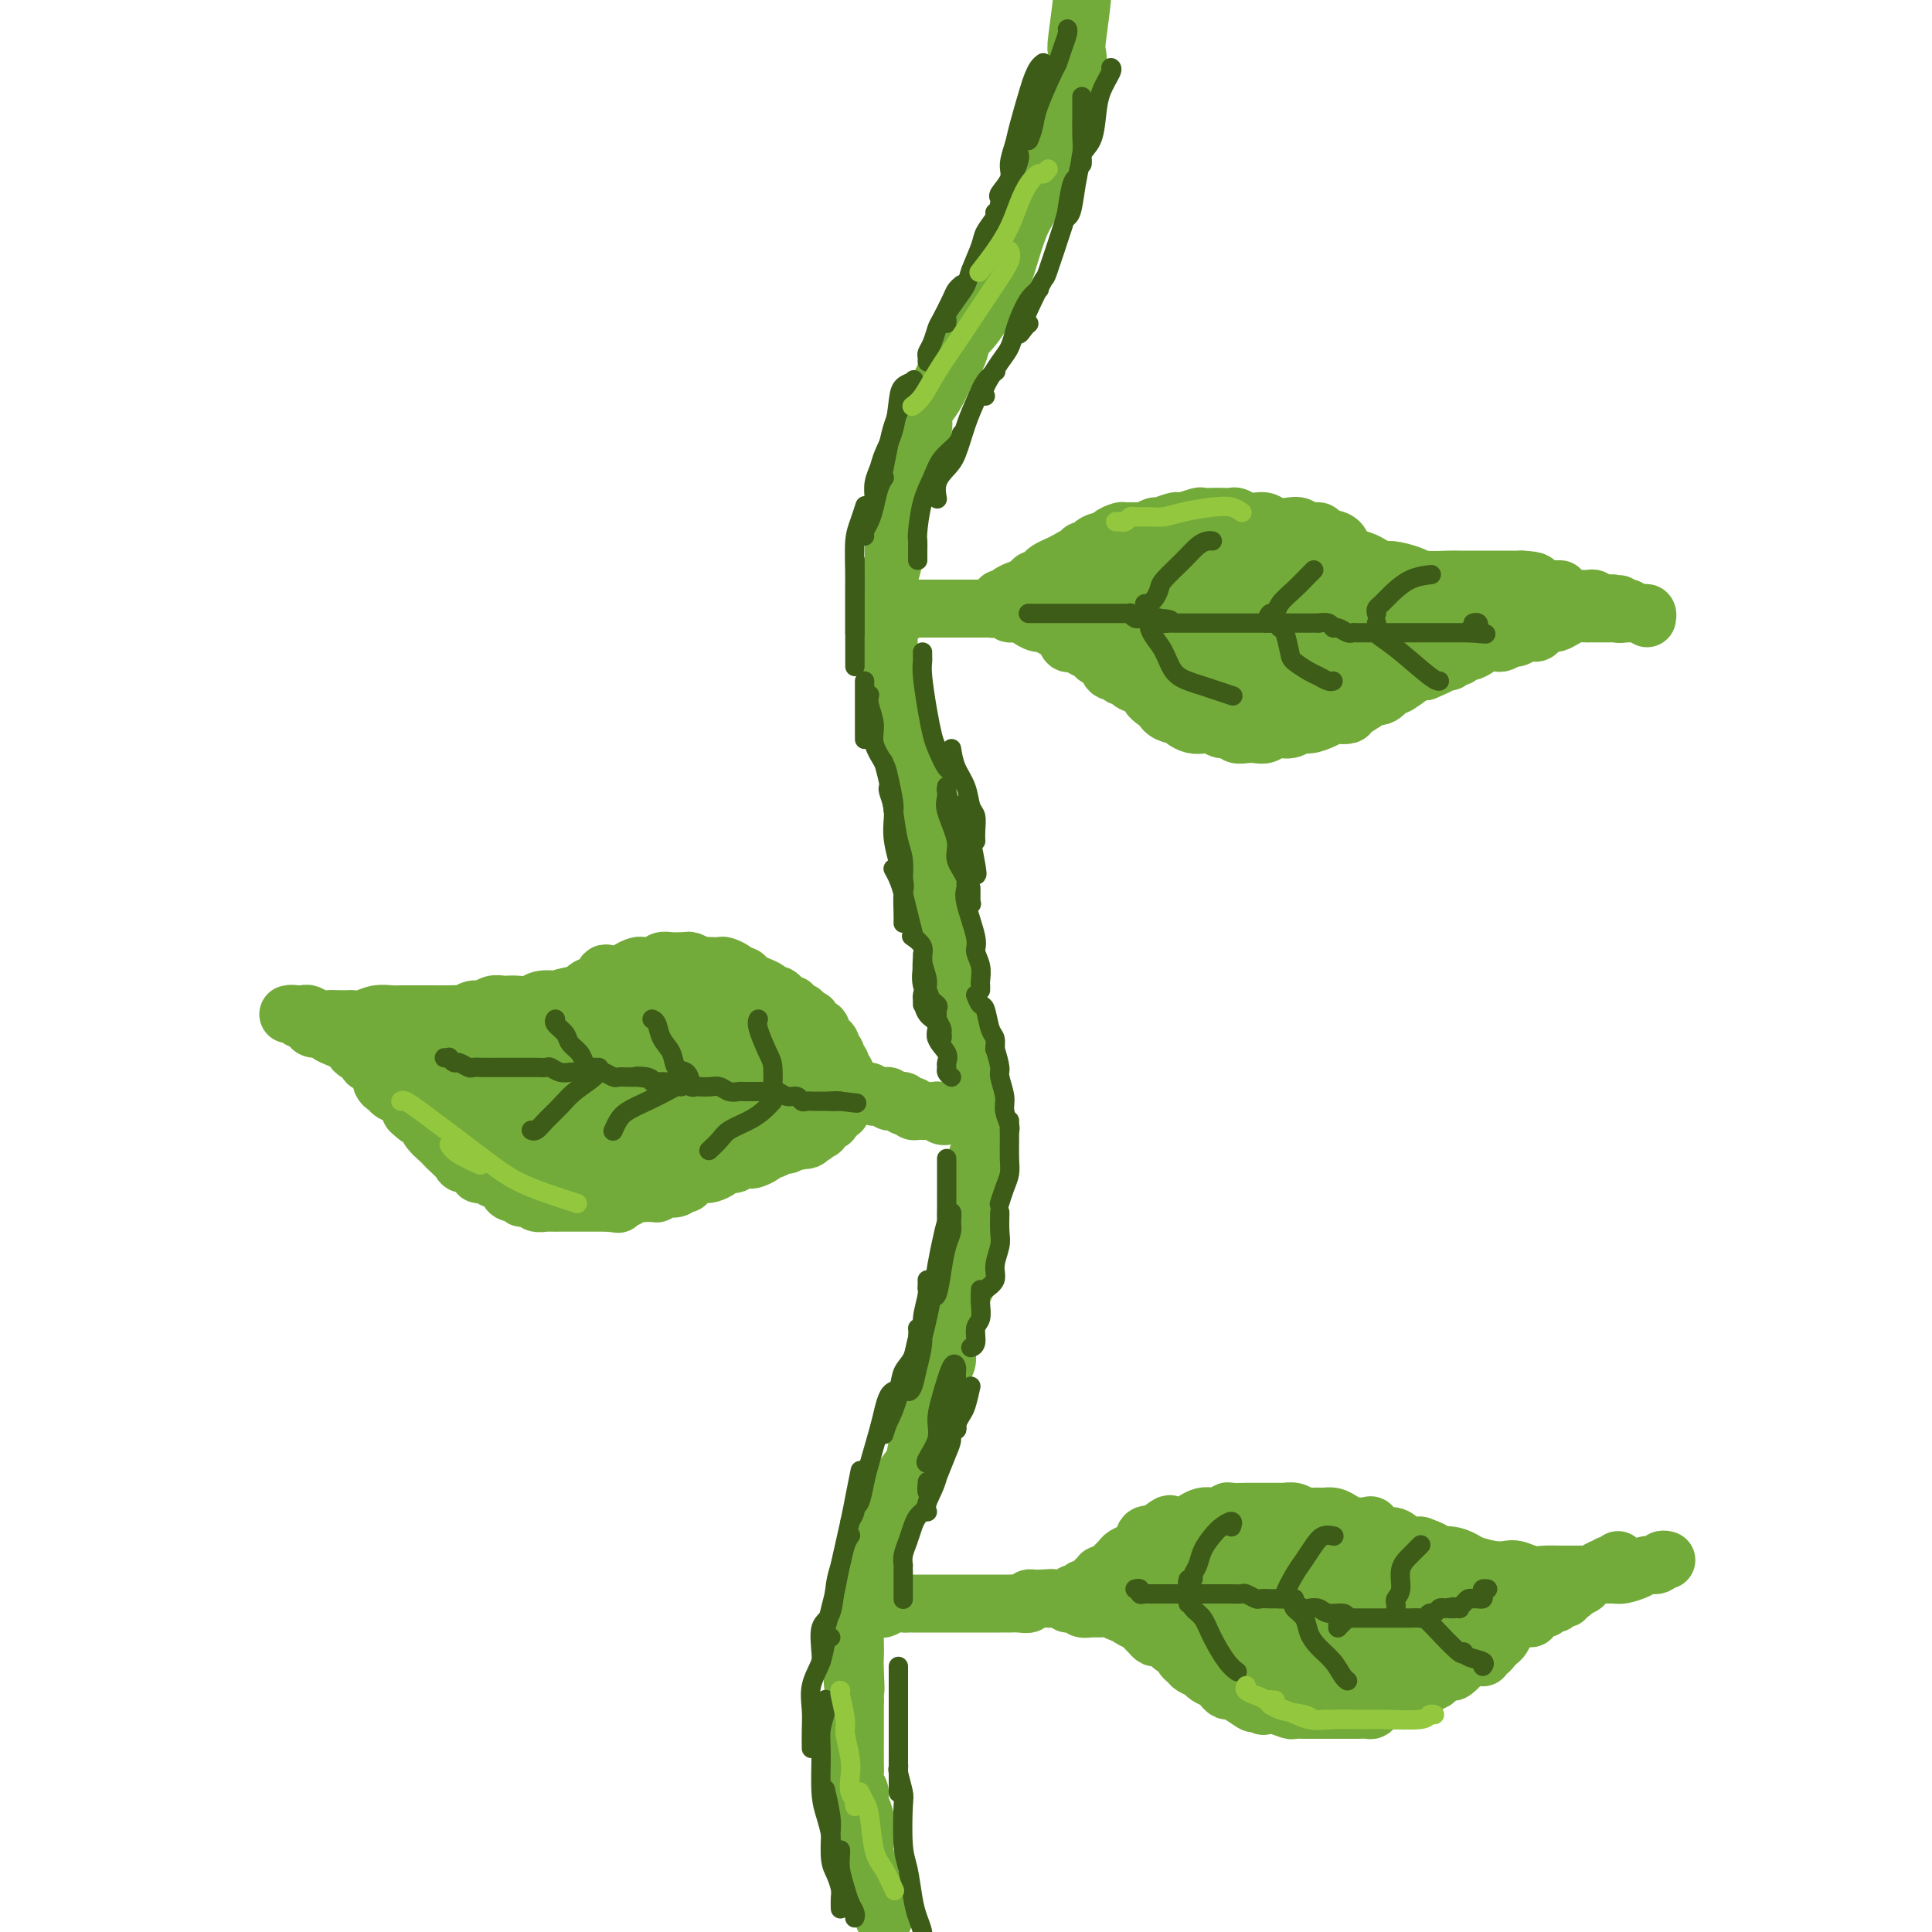<svg viewBox='0 0 400 400' version='1.1' xmlns='http://www.w3.org/2000/svg' xmlns:xlink='http://www.w3.org/1999/xlink'><g fill='none' stroke='rgb(115,171,58)' stroke-width='12' stroke-linecap='round' stroke-linejoin='round'><path d='M183,397c-0.002,0.081 -0.003,0.162 0,0c0.003,-0.162 0.011,-0.567 0,-1c-0.011,-0.433 -0.042,-0.895 0,-1c0.042,-0.105 0.156,0.145 0,0c-0.156,-0.145 -0.582,-0.686 -1,-1c-0.418,-0.314 -0.829,-0.401 -1,-1c-0.171,-0.599 -0.102,-1.711 0,-2c0.102,-0.289 0.238,0.246 0,0c-0.238,-0.246 -0.848,-1.273 -1,-2c-0.152,-0.727 0.155,-1.154 0,-2c-0.155,-0.846 -0.773,-2.113 -1,-3c-0.227,-0.887 -0.065,-1.396 0,-2c0.065,-0.604 0.033,-1.302 0,-2c-0.033,-0.698 -0.065,-1.394 0,-2c0.065,-0.606 0.228,-1.122 0,-2c-0.228,-0.878 -0.846,-2.119 -1,-3c-0.154,-0.881 0.155,-1.401 0,-2c-0.155,-0.599 -0.774,-1.276 -1,-2c-0.226,-0.724 -0.061,-1.496 0,-2c0.061,-0.504 0.016,-0.740 0,-2c-0.016,-1.260 -0.004,-3.544 0,-5c0.004,-1.456 0.001,-2.084 0,-3c-0.001,-0.916 -0.000,-2.119 0,-3c0.000,-0.881 0.000,-1.441 0,-2'/><path d='M177,352c-0.928,-7.213 -0.249,-2.744 0,-2c0.249,0.744 0.070,-2.236 0,-4c-0.070,-1.764 -0.029,-2.311 0,-3c0.029,-0.689 0.045,-1.521 0,-3c-0.045,-1.479 -0.152,-3.605 0,-5c0.152,-1.395 0.565,-2.061 1,-3c0.435,-0.939 0.894,-2.152 1,-3c0.106,-0.848 -0.140,-1.329 0,-2c0.140,-0.671 0.666,-1.530 1,-3c0.334,-1.470 0.476,-3.552 1,-5c0.524,-1.448 1.431,-2.264 2,-3c0.569,-0.736 0.800,-1.392 1,-2c0.200,-0.608 0.368,-1.168 1,-2c0.632,-0.832 1.727,-1.935 2,-3c0.273,-1.065 -0.278,-2.092 0,-3c0.278,-0.908 1.384,-1.699 2,-3c0.616,-1.301 0.743,-3.114 1,-4c0.257,-0.886 0.646,-0.847 1,-2c0.354,-1.153 0.673,-3.497 1,-5c0.327,-1.503 0.662,-2.163 1,-3c0.338,-0.837 0.678,-1.851 1,-3c0.322,-1.149 0.625,-2.433 1,-3c0.375,-0.567 0.821,-0.416 1,-1c0.179,-0.584 0.089,-1.903 0,-3c-0.089,-1.097 -0.178,-1.970 0,-3c0.178,-1.030 0.622,-2.215 1,-3c0.378,-0.785 0.690,-1.169 1,-2c0.310,-0.831 0.619,-2.109 1,-3c0.381,-0.891 0.833,-1.394 1,-2c0.167,-0.606 0.048,-1.316 0,-2c-0.048,-0.684 -0.024,-1.342 0,-2'/><path d='M200,262c2.027,-7.795 0.595,-3.783 0,-3c-0.595,0.783 -0.351,-1.664 0,-3c0.351,-1.336 0.811,-1.561 1,-2c0.189,-0.439 0.107,-1.091 0,-2c-0.107,-0.909 -0.239,-2.075 0,-3c0.239,-0.925 0.848,-1.609 1,-3c0.152,-1.391 -0.155,-3.488 0,-5c0.155,-1.512 0.770,-2.438 1,-3c0.230,-0.562 0.076,-0.759 0,-2c-0.076,-1.241 -0.072,-3.527 0,-5c0.072,-1.473 0.212,-2.134 0,-3c-0.212,-0.866 -0.778,-1.937 -1,-3c-0.222,-1.063 -0.101,-2.119 0,-3c0.101,-0.881 0.182,-1.588 0,-3c-0.182,-1.412 -0.626,-3.530 -1,-5c-0.374,-1.470 -0.678,-2.294 -1,-3c-0.322,-0.706 -0.663,-1.294 -1,-2c-0.337,-0.706 -0.669,-1.529 -1,-3c-0.331,-1.471 -0.662,-3.590 -1,-5c-0.338,-1.410 -0.683,-2.110 -1,-3c-0.317,-0.890 -0.606,-1.968 -1,-3c-0.394,-1.032 -0.894,-2.018 -1,-3c-0.106,-0.982 0.182,-1.962 0,-3c-0.182,-1.038 -0.833,-2.136 -1,-3c-0.167,-0.864 0.151,-1.495 0,-2c-0.151,-0.505 -0.772,-0.883 -1,-2c-0.228,-1.117 -0.064,-2.973 0,-4c0.064,-1.027 0.027,-1.224 0,-2c-0.027,-0.776 -0.046,-2.132 0,-3c0.046,-0.868 0.156,-1.248 0,-2c-0.156,-0.752 -0.578,-1.876 -1,-3'/><path d='M191,168c-1.748,-9.534 -0.117,-3.370 0,-2c0.117,1.370 -1.279,-2.055 -2,-4c-0.721,-1.945 -0.768,-2.411 -1,-3c-0.232,-0.589 -0.650,-1.301 -1,-2c-0.350,-0.699 -0.634,-1.384 -1,-2c-0.366,-0.616 -0.816,-1.161 -1,-2c-0.184,-0.839 -0.102,-1.971 0,-3c0.102,-1.029 0.223,-1.956 0,-3c-0.223,-1.044 -0.792,-2.207 -1,-3c-0.208,-0.793 -0.056,-1.218 0,-2c0.056,-0.782 0.015,-1.923 0,-3c-0.015,-1.077 -0.004,-2.091 0,-3c0.004,-0.909 -0.000,-1.712 0,-3c0.000,-1.288 0.004,-3.063 0,-4c-0.004,-0.937 -0.016,-1.038 0,-2c0.016,-0.962 0.059,-2.784 0,-4c-0.059,-1.216 -0.222,-1.826 0,-3c0.222,-1.174 0.828,-2.911 1,-4c0.172,-1.089 -0.089,-1.531 0,-3c0.089,-1.469 0.530,-3.964 1,-6c0.470,-2.036 0.971,-3.612 1,-5c0.029,-1.388 -0.413,-2.588 0,-4c0.413,-1.412 1.682,-3.035 2,-4c0.318,-0.965 -0.315,-1.272 0,-2c0.315,-0.728 1.579,-1.878 2,-3c0.421,-1.122 0.000,-2.215 0,-3c-0.000,-0.785 0.420,-1.263 1,-2c0.580,-0.737 1.320,-1.734 2,-3c0.680,-1.266 1.298,-2.802 2,-4c0.702,-1.198 1.486,-2.056 2,-3c0.514,-0.944 0.757,-1.972 1,-3'/><path d='M199,71c1.986,-4.547 0.952,-2.415 1,-2c0.048,0.415 1.179,-0.886 2,-2c0.821,-1.114 1.332,-2.042 2,-3c0.668,-0.958 1.491,-1.947 2,-3c0.509,-1.053 0.702,-2.171 1,-3c0.298,-0.829 0.699,-1.370 1,-2c0.301,-0.630 0.501,-1.348 1,-3c0.499,-1.652 1.299,-4.239 2,-6c0.701,-1.761 1.305,-2.697 2,-4c0.695,-1.303 1.482,-2.974 2,-4c0.518,-1.026 0.768,-1.408 1,-3c0.232,-1.592 0.448,-4.396 1,-6c0.552,-1.604 1.441,-2.009 2,-3c0.559,-0.991 0.790,-2.566 1,-4c0.210,-1.434 0.400,-2.725 1,-4c0.600,-1.275 1.610,-2.533 2,-4c0.390,-1.467 0.161,-3.142 0,-4c-0.161,-0.858 -0.252,-0.900 0,-3c0.252,-2.100 0.849,-6.258 1,-8c0.151,-1.742 -0.142,-1.069 0,-2c0.142,-0.931 0.718,-3.466 1,-5c0.282,-1.534 0.268,-2.067 0,-2c-0.268,0.067 -0.791,0.733 -1,1c-0.209,0.267 -0.105,0.133 0,0'/><path d='M199,231c-0.444,-0.000 -0.889,-0.000 -1,0c-0.111,0.000 0.111,0.001 0,0c-0.111,-0.001 -0.556,-0.004 -1,0c-0.444,0.004 -0.887,0.015 -1,0c-0.113,-0.015 0.106,-0.057 0,0c-0.106,0.057 -0.535,0.211 -1,0c-0.465,-0.211 -0.966,-0.789 -1,-1c-0.034,-0.211 0.398,-0.057 0,0c-0.398,0.057 -1.626,0.015 -2,0c-0.374,-0.015 0.106,-0.003 0,0c-0.106,0.003 -0.799,-0.002 -1,0c-0.201,0.002 0.091,0.011 0,0c-0.091,-0.011 -0.563,-0.041 -1,0c-0.437,0.041 -0.839,0.155 -1,0c-0.161,-0.155 -0.080,-0.577 0,-1'/><path d='M189,229c-1.503,-0.305 -0.262,-0.068 0,0c0.262,0.068 -0.456,-0.034 -1,0c-0.544,0.034 -0.915,0.205 -1,0c-0.085,-0.205 0.117,-0.786 0,-1c-0.117,-0.214 -0.552,-0.061 -1,0c-0.448,0.061 -0.909,0.030 -1,0c-0.091,-0.030 0.186,-0.061 0,0c-0.186,0.061 -0.837,0.213 -1,0c-0.163,-0.213 0.163,-0.789 0,-1c-0.163,-0.211 -0.813,-0.055 -1,0c-0.187,0.055 0.091,0.011 0,0c-0.091,-0.011 -0.550,0.011 -1,0c-0.450,-0.011 -0.890,-0.056 -1,0c-0.110,0.056 0.111,0.211 0,0c-0.111,-0.211 -0.555,-0.789 -1,-1c-0.445,-0.211 -0.890,-0.057 -1,0c-0.110,0.057 0.115,0.015 0,0c-0.115,-0.015 -0.569,-0.004 -1,0c-0.431,0.004 -0.837,0.001 -1,0c-0.163,-0.001 -0.081,-0.001 0,0'/><path d='M177,226c-2.079,-0.404 -1.275,0.085 -1,0c0.275,-0.085 0.021,-0.744 0,-1c-0.021,-0.256 0.192,-0.110 0,0c-0.192,0.110 -0.787,0.183 -1,0c-0.213,-0.183 -0.043,-0.623 0,-1c0.043,-0.377 -0.040,-0.693 0,-1c0.040,-0.307 0.203,-0.607 0,-1c-0.203,-0.393 -0.771,-0.880 -1,-1c-0.229,-0.120 -0.118,0.127 0,0c0.118,-0.127 0.242,-0.626 0,-1c-0.242,-0.374 -0.850,-0.621 -1,-1c-0.150,-0.379 0.157,-0.889 0,-1c-0.157,-0.111 -0.778,0.177 -1,0c-0.222,-0.177 -0.044,-0.818 0,-1c0.044,-0.182 -0.045,0.097 0,0c0.045,-0.097 0.223,-0.570 0,-1c-0.223,-0.430 -0.847,-0.818 -1,-1c-0.153,-0.182 0.165,-0.157 0,0c-0.165,0.157 -0.814,0.445 -1,0c-0.186,-0.445 0.091,-1.622 0,-2c-0.091,-0.378 -0.550,0.043 -1,0c-0.450,-0.043 -0.890,-0.550 -1,-1c-0.110,-0.450 0.112,-0.843 0,-1c-0.112,-0.157 -0.556,-0.079 -1,0'/><path d='M167,211c-1.649,-2.503 -0.770,-1.262 -1,-1c-0.230,0.262 -1.567,-0.456 -2,-1c-0.433,-0.544 0.038,-0.916 0,-1c-0.038,-0.084 -0.587,0.118 -1,0c-0.413,-0.118 -0.691,-0.556 -1,-1c-0.309,-0.444 -0.650,-0.892 -1,-1c-0.350,-0.108 -0.710,0.125 -1,0c-0.290,-0.125 -0.512,-0.607 -1,-1c-0.488,-0.393 -1.243,-0.697 -2,-1c-0.757,-0.303 -1.516,-0.607 -2,-1c-0.484,-0.393 -0.692,-0.876 -1,-1c-0.308,-0.124 -0.716,0.110 -1,0c-0.284,-0.110 -0.443,-0.566 -1,-1c-0.557,-0.434 -1.510,-0.847 -2,-1c-0.490,-0.153 -0.516,-0.045 -1,0c-0.484,0.045 -1.425,0.026 -2,0c-0.575,-0.026 -0.783,-0.060 -1,0c-0.217,0.060 -0.442,0.212 -1,0c-0.558,-0.212 -1.449,-0.790 -2,-1c-0.551,-0.210 -0.763,-0.052 -1,0c-0.237,0.052 -0.501,-0.000 -1,0c-0.499,0.000 -1.233,0.053 -2,0c-0.767,-0.053 -1.566,-0.211 -2,0c-0.434,0.211 -0.501,0.791 -1,1c-0.499,0.209 -1.429,0.046 -2,0c-0.571,-0.046 -0.783,0.026 -1,0c-0.217,-0.026 -0.439,-0.151 -1,0c-0.561,0.151 -1.460,0.576 -2,1c-0.540,0.424 -0.722,0.845 -1,1c-0.278,0.155 -0.651,0.044 -1,0c-0.349,-0.044 -0.675,-0.022 -1,0'/><path d='M127,202c-3.763,0.774 -2.171,1.709 -2,2c0.171,0.291 -1.080,-0.062 -2,0c-0.920,0.062 -1.508,0.539 -2,1c-0.492,0.461 -0.888,0.907 -1,1c-0.112,0.093 0.060,-0.168 -1,0c-1.060,0.168 -3.351,0.763 -4,1c-0.649,0.237 0.345,0.116 0,0c-0.345,-0.116 -2.028,-0.227 -3,0c-0.972,0.227 -1.233,0.792 -2,1c-0.767,0.208 -2.040,0.060 -3,0c-0.960,-0.060 -1.608,-0.031 -2,0c-0.392,0.031 -0.529,0.065 -1,0c-0.471,-0.065 -1.278,-0.228 -2,0c-0.722,0.228 -1.360,0.846 -2,1c-0.640,0.154 -1.280,-0.155 -2,0c-0.720,0.155 -1.518,0.774 -2,1c-0.482,0.226 -0.647,0.061 -1,0c-0.353,-0.061 -0.895,-0.016 -2,0c-1.105,0.016 -2.774,0.003 -4,0c-1.226,-0.003 -2.008,0.003 -3,0c-0.992,-0.003 -2.192,-0.015 -3,0c-0.808,0.015 -1.224,0.057 -2,0c-0.776,-0.057 -1.913,-0.211 -3,0c-1.087,0.211 -2.126,0.788 -3,1c-0.874,0.212 -1.585,0.058 -2,0c-0.415,-0.058 -0.535,-0.019 -1,0c-0.465,0.019 -1.277,0.019 -2,0c-0.723,-0.019 -1.359,-0.057 -2,0c-0.641,0.057 -1.288,0.208 -2,0c-0.712,-0.208 -1.489,-0.774 -2,-1c-0.511,-0.226 -0.755,-0.113 -1,0'/><path d='M63,210c-5.485,-0.005 -2.696,-0.016 -2,0c0.696,0.016 -0.700,0.060 -1,0c-0.300,-0.060 0.496,-0.222 1,0c0.504,0.222 0.716,0.829 1,1c0.284,0.171 0.639,-0.095 1,0c0.361,0.095 0.730,0.550 1,1c0.270,0.450 0.443,0.894 1,1c0.557,0.106 1.497,-0.126 2,0c0.503,0.126 0.567,0.611 1,1c0.433,0.389 1.234,0.681 2,1c0.766,0.319 1.496,0.663 2,1c0.504,0.337 0.783,0.667 1,1c0.217,0.333 0.374,0.671 1,1c0.626,0.329 1.722,0.651 2,1c0.278,0.349 -0.263,0.724 0,1c0.263,0.276 1.329,0.451 2,1c0.671,0.549 0.949,1.470 1,2c0.051,0.530 -0.123,0.667 0,1c0.123,0.333 0.544,0.862 1,1c0.456,0.138 0.948,-0.115 1,0c0.052,0.115 -0.337,0.598 0,1c0.337,0.402 1.398,0.724 2,1c0.602,0.276 0.743,0.508 1,1c0.257,0.492 0.628,1.246 1,2'/><path d='M85,230c2.412,2.356 1.942,1.247 2,1c0.058,-0.247 0.644,0.367 1,1c0.356,0.633 0.481,1.286 1,2c0.519,0.714 1.434,1.488 2,2c0.566,0.512 0.785,0.762 1,1c0.215,0.238 0.425,0.464 1,1c0.575,0.536 1.515,1.382 2,2c0.485,0.618 0.516,1.007 1,1c0.484,-0.007 1.420,-0.409 2,0c0.580,0.409 0.803,1.629 1,2c0.197,0.371 0.368,-0.108 1,0c0.632,0.108 1.726,0.804 2,1c0.274,0.196 -0.272,-0.106 0,0c0.272,0.106 1.363,0.621 2,1c0.637,0.379 0.819,0.622 1,1c0.181,0.378 0.362,0.890 1,1c0.638,0.110 1.733,-0.181 2,0c0.267,0.181 -0.295,0.833 0,1c0.295,0.167 1.445,-0.151 2,0c0.555,0.151 0.515,0.773 1,1c0.485,0.227 1.496,0.061 2,0c0.504,-0.061 0.502,-0.016 1,0c0.498,0.016 1.495,0.004 2,0c0.505,-0.004 0.517,-0.001 1,0c0.483,0.001 1.438,0.000 2,0c0.562,-0.000 0.732,-0.000 1,0c0.268,0.000 0.635,0.000 1,0c0.365,-0.000 0.727,-0.000 1,0c0.273,0.000 0.458,0.000 1,0c0.542,-0.000 1.441,-0.000 2,0c0.559,0.000 0.780,0.000 1,0'/><path d='M126,249c3.294,0.374 1.530,0.311 1,0c-0.530,-0.311 0.175,-0.868 1,-1c0.825,-0.132 1.770,0.160 2,0c0.230,-0.160 -0.256,-0.774 0,-1c0.256,-0.226 1.254,-0.064 2,0c0.746,0.064 1.242,0.031 2,0c0.758,-0.031 1.779,-0.060 2,0c0.221,0.060 -0.359,0.208 0,0c0.359,-0.208 1.655,-0.774 2,-1c0.345,-0.226 -0.262,-0.112 0,0c0.262,0.112 1.393,0.223 2,0c0.607,-0.223 0.691,-0.782 1,-1c0.309,-0.218 0.842,-0.097 1,0c0.158,0.097 -0.061,0.170 0,0c0.061,-0.170 0.402,-0.584 1,-1c0.598,-0.416 1.455,-0.833 2,-1c0.545,-0.167 0.780,-0.082 1,0c0.220,0.082 0.425,0.162 1,0c0.575,-0.162 1.520,-0.565 2,-1c0.480,-0.435 0.495,-0.900 1,-1c0.505,-0.100 1.501,0.167 2,0c0.499,-0.167 0.501,-0.767 1,-1c0.499,-0.233 1.495,-0.100 2,0c0.505,0.100 0.520,0.166 1,0c0.480,-0.166 1.424,-0.565 2,-1c0.576,-0.435 0.784,-0.905 1,-1c0.216,-0.095 0.439,0.184 1,0c0.561,-0.184 1.460,-0.833 2,-1c0.540,-0.167 0.722,0.147 1,0c0.278,-0.147 0.651,-0.756 1,-1c0.349,-0.244 0.675,-0.122 1,0'/><path d='M165,236c6.271,-2.008 2.450,-0.528 1,0c-1.450,0.528 -0.529,0.103 0,0c0.529,-0.103 0.667,0.117 1,0c0.333,-0.117 0.860,-0.570 1,-1c0.140,-0.430 -0.107,-0.837 0,-1c0.107,-0.163 0.567,-0.082 1,0c0.433,0.082 0.838,0.165 1,0c0.162,-0.165 0.082,-0.579 0,-1c-0.082,-0.421 -0.167,-0.849 0,-1c0.167,-0.151 0.585,-0.025 1,0c0.415,0.025 0.828,-0.050 1,0c0.172,0.050 0.102,0.224 0,0c-0.102,-0.224 -0.238,-0.844 0,-1c0.238,-0.156 0.848,0.154 1,0c0.152,-0.154 -0.155,-0.773 0,-1c0.155,-0.227 0.773,-0.061 1,0c0.227,0.061 0.065,0.017 0,0c-0.065,-0.017 -0.032,-0.009 0,0'/><path d='M80,215c-0.331,-0.062 -0.662,-0.124 0,1c0.662,1.124 2.317,3.435 4,5c1.683,1.565 3.395,2.384 5,3c1.605,0.616 3.104,1.028 5,2c1.896,0.972 4.189,2.502 6,4c1.811,1.498 3.139,2.962 6,5c2.861,2.038 7.254,4.649 10,6c2.746,1.351 3.847,1.441 5,2c1.153,0.559 2.360,1.585 3,2c0.640,0.415 0.712,0.217 1,0c0.288,-0.217 0.791,-0.453 1,-1c0.209,-0.547 0.125,-1.404 0,-2c-0.125,-0.596 -0.292,-0.931 -1,-2c-0.708,-1.069 -1.957,-2.872 -3,-4c-1.043,-1.128 -1.882,-1.580 -4,-3c-2.118,-1.420 -5.517,-3.808 -8,-5c-2.483,-1.192 -4.052,-1.189 -6,-2c-1.948,-0.811 -4.277,-2.435 -6,-3c-1.723,-0.565 -2.842,-0.069 -4,0c-1.158,0.069 -2.357,-0.288 -3,0c-0.643,0.288 -0.732,1.223 0,2c0.732,0.777 2.285,1.397 4,3c1.715,1.603 3.592,4.191 6,6c2.408,1.809 5.348,2.840 9,4c3.652,1.160 8.015,2.449 11,3c2.985,0.551 4.592,0.363 6,0c1.408,-0.363 2.618,-0.901 4,-1c1.382,-0.099 2.938,0.242 4,0c1.062,-0.242 1.632,-1.065 2,-2c0.368,-0.935 0.534,-1.981 0,-3c-0.534,-1.019 -1.767,-2.009 -3,-3'/><path d='M134,232c-1.665,-1.202 -4.327,-2.708 -6,-4c-1.673,-1.292 -2.356,-2.370 -5,-4c-2.644,-1.630 -7.248,-3.811 -10,-5c-2.752,-1.189 -3.651,-1.387 -5,-2c-1.349,-0.613 -3.148,-1.641 -5,-2c-1.852,-0.359 -3.758,-0.050 -5,0c-1.242,0.050 -1.819,-0.160 -2,0c-0.181,0.160 0.033,0.690 1,2c0.967,1.310 2.685,3.398 5,5c2.315,1.602 5.225,2.716 8,4c2.775,1.284 5.415,2.736 9,4c3.585,1.264 8.116,2.339 11,3c2.884,0.661 4.121,0.910 6,1c1.879,0.090 4.401,0.023 6,0c1.599,-0.023 2.276,-0.001 3,0c0.724,0.001 1.495,-0.018 2,0c0.505,0.018 0.745,0.074 1,0c0.255,-0.074 0.525,-0.278 0,-1c-0.525,-0.722 -1.846,-1.960 -3,-3c-1.154,-1.040 -2.140,-1.880 -5,-3c-2.860,-1.120 -7.594,-2.521 -11,-4c-3.406,-1.479 -5.482,-3.037 -8,-4c-2.518,-0.963 -5.476,-1.331 -8,-2c-2.524,-0.669 -4.612,-1.639 -8,-2c-3.388,-0.361 -8.075,-0.114 -11,0c-2.925,0.114 -4.086,0.097 -5,0c-0.914,-0.097 -1.579,-0.272 -2,0c-0.421,0.272 -0.597,0.990 0,2c0.597,1.010 1.969,2.310 4,4c2.031,1.690 4.723,3.768 7,5c2.277,1.232 4.138,1.616 6,2'/><path d='M104,228c3.636,2.110 4.225,1.886 5,2c0.775,0.114 1.735,0.566 4,1c2.265,0.434 5.836,0.848 8,1c2.164,0.152 2.919,0.041 4,0c1.081,-0.041 2.486,-0.011 4,0c1.514,0.011 3.138,0.003 5,0c1.862,-0.003 3.963,-0.001 5,0c1.037,0.001 1.011,0.000 1,0c-0.011,-0.000 -0.005,-0.000 0,0'/><path d='M117,215c0.130,-0.415 0.260,-0.830 2,0c1.740,0.830 5.089,2.906 8,4c2.911,1.094 5.384,1.207 8,2c2.616,0.793 5.374,2.266 8,3c2.626,0.734 5.120,0.730 8,1c2.880,0.270 6.147,0.813 8,1c1.853,0.187 2.293,0.016 3,0c0.707,-0.016 1.682,0.121 2,0c0.318,-0.121 -0.019,-0.501 0,-1c0.019,-0.499 0.396,-1.118 0,-2c-0.396,-0.882 -1.566,-2.026 -3,-3c-1.434,-0.974 -3.133,-1.776 -5,-3c-1.867,-1.224 -3.901,-2.869 -6,-4c-2.099,-1.131 -4.261,-1.747 -7,-2c-2.739,-0.253 -6.054,-0.143 -8,0c-1.946,0.143 -2.521,0.317 -3,1c-0.479,0.683 -0.860,1.873 -1,3c-0.140,1.127 -0.039,2.191 0,3c0.039,0.809 0.017,1.364 2,3c1.983,1.636 5.970,4.352 9,6c3.030,1.648 5.102,2.226 7,3c1.898,0.774 3.620,1.743 6,2c2.380,0.257 5.416,-0.200 7,-1c1.584,-0.800 1.715,-1.944 2,-3c0.285,-1.056 0.723,-2.024 1,-3c0.277,-0.976 0.392,-1.960 0,-3c-0.392,-1.040 -1.290,-2.135 -2,-3c-0.710,-0.865 -1.232,-1.500 -3,-3c-1.768,-1.500 -4.784,-3.865 -7,-5c-2.216,-1.135 -3.633,-1.038 -5,-1c-1.367,0.038 -2.683,0.019 -4,0'/><path d='M144,210c-2.202,-0.148 -3.208,-0.017 -4,0c-0.792,0.017 -1.371,-0.081 -2,0c-0.629,0.081 -1.309,0.341 -1,1c0.309,0.659 1.605,1.718 3,3c1.395,1.282 2.888,2.786 5,4c2.112,1.214 4.842,2.138 8,3c3.158,0.862 6.744,1.662 9,2c2.256,0.338 3.182,0.215 4,0c0.818,-0.215 1.527,-0.523 2,-1c0.473,-0.477 0.708,-1.125 0,-2c-0.708,-0.875 -2.360,-1.979 -4,-3c-1.640,-1.021 -3.267,-1.959 -5,-3c-1.733,-1.041 -3.573,-2.185 -6,-3c-2.427,-0.815 -5.441,-1.299 -8,-2c-2.559,-0.701 -4.663,-1.617 -8,-3c-3.337,-1.383 -7.906,-3.231 -10,-4c-2.094,-0.769 -1.714,-0.458 -2,0c-0.286,0.458 -1.240,1.065 -1,2c0.240,0.935 1.673,2.199 4,4c2.327,1.801 5.550,4.139 7,5c1.450,0.861 1.129,0.246 1,0c-0.129,-0.246 -0.064,-0.123 0,0'/><path d='M187,127c0.104,-0.030 0.208,-0.061 0,0c-0.208,0.061 -0.729,0.212 -1,0c-0.271,-0.212 -0.292,-0.789 0,-1c0.292,-0.211 0.897,-0.057 1,0c0.103,0.057 -0.296,0.015 0,0c0.296,-0.015 1.287,-0.004 2,0c0.713,0.004 1.147,0.001 2,0c0.853,-0.001 2.126,-0.000 3,0c0.874,0.000 1.348,0.000 2,0c0.652,-0.000 1.483,-0.000 2,0c0.517,0.000 0.720,0.000 1,0c0.280,-0.000 0.638,-0.000 1,0c0.362,0.000 0.727,0.001 1,0c0.273,-0.001 0.454,-0.003 1,0c0.546,0.003 1.456,0.011 2,0c0.544,-0.011 0.724,-0.041 1,0c0.276,0.041 0.650,0.155 1,0c0.350,-0.155 0.675,-0.577 1,-1'/><path d='M207,125c3.091,-0.325 0.818,-0.139 0,0c-0.818,0.139 -0.183,0.231 0,0c0.183,-0.231 -0.087,-0.784 0,-1c0.087,-0.216 0.529,-0.096 1,0c0.471,0.096 0.970,0.167 1,0c0.030,-0.167 -0.409,-0.570 0,-1c0.409,-0.430 1.668,-0.885 2,-1c0.332,-0.115 -0.262,0.110 0,0c0.262,-0.110 1.379,-0.554 2,-1c0.621,-0.446 0.747,-0.893 1,-1c0.253,-0.107 0.634,0.126 1,0c0.366,-0.126 0.717,-0.612 1,-1c0.283,-0.388 0.496,-0.677 1,-1c0.504,-0.323 1.297,-0.679 2,-1c0.703,-0.321 1.316,-0.607 2,-1c0.684,-0.393 1.440,-0.893 2,-1c0.560,-0.107 0.926,0.177 1,0c0.074,-0.177 -0.144,-0.817 0,-1c0.144,-0.183 0.649,0.092 1,0c0.351,-0.092 0.546,-0.550 1,-1c0.454,-0.450 1.166,-0.891 2,-1c0.834,-0.109 1.789,0.114 2,0c0.211,-0.114 -0.324,-0.565 0,-1c0.324,-0.435 1.506,-0.853 2,-1c0.494,-0.147 0.301,-0.024 1,0c0.699,0.024 2.289,-0.050 3,0c0.711,0.050 0.544,0.223 1,0c0.456,-0.223 1.535,-0.843 2,-1c0.465,-0.157 0.318,0.150 1,0c0.682,-0.150 2.195,-0.757 3,-1c0.805,-0.243 0.903,-0.121 1,0'/><path d='M244,108c1.910,-0.249 0.685,0.129 1,0c0.315,-0.129 2.168,-0.766 3,-1c0.832,-0.234 0.642,-0.064 1,0c0.358,0.064 1.265,0.021 2,0c0.735,-0.021 1.299,-0.019 2,0c0.701,0.019 1.539,0.057 2,0c0.461,-0.057 0.545,-0.208 1,0c0.455,0.208 1.280,0.774 2,1c0.720,0.226 1.334,0.112 2,0c0.666,-0.112 1.385,-0.222 2,0c0.615,0.222 1.125,0.777 2,1c0.875,0.223 2.116,0.116 3,0c0.884,-0.116 1.410,-0.239 2,0c0.590,0.239 1.244,0.841 2,1c0.756,0.159 1.615,-0.126 2,0c0.385,0.126 0.295,0.664 1,1c0.705,0.336 2.205,0.471 3,1c0.795,0.529 0.885,1.452 1,2c0.115,0.548 0.255,0.720 1,1c0.745,0.280 2.094,0.666 3,1c0.906,0.334 1.370,0.615 2,1c0.630,0.385 1.426,0.874 2,1c0.574,0.126 0.926,-0.110 2,0c1.074,0.110 2.870,0.565 4,1c1.130,0.435 1.592,0.849 3,1c1.408,0.151 3.760,0.041 5,0c1.240,-0.041 1.368,-0.011 2,0c0.632,0.011 1.767,0.003 3,0c1.233,-0.003 2.563,-0.001 4,0c1.437,0.001 2.982,0.000 4,0c1.018,-0.000 1.509,-0.000 2,0'/><path d='M315,120c3.665,0.166 2.828,0.580 3,1c0.172,0.420 1.353,0.844 2,1c0.647,0.156 0.761,0.042 1,0c0.239,-0.042 0.603,-0.011 1,0c0.397,0.011 0.828,0.003 1,0c0.172,-0.003 0.086,-0.002 0,0'/><path d='M204,126c0.341,0.000 0.683,0.000 1,0c0.317,-0.000 0.611,-0.001 1,0c0.389,0.001 0.873,0.004 1,0c0.127,-0.004 -0.104,-0.016 0,0c0.104,0.016 0.544,0.061 1,0c0.456,-0.061 0.930,-0.228 1,0c0.070,0.228 -0.263,0.850 0,1c0.263,0.150 1.121,-0.171 2,0c0.879,0.171 1.779,0.834 2,1c0.221,0.166 -0.235,-0.164 0,0c0.235,0.164 1.162,0.822 2,1c0.838,0.178 1.586,-0.124 2,0c0.414,0.124 0.492,0.673 1,1c0.508,0.327 1.444,0.430 2,1c0.556,0.570 0.730,1.605 1,2c0.270,0.395 0.636,0.148 1,0c0.364,-0.148 0.727,-0.198 1,0c0.273,0.198 0.455,0.643 1,1c0.545,0.357 1.454,0.625 2,1c0.546,0.375 0.729,0.856 1,1c0.271,0.144 0.631,-0.048 1,0c0.369,0.048 0.748,0.338 1,1c0.252,0.662 0.378,1.697 1,2c0.622,0.303 1.741,-0.126 2,0c0.259,0.126 -0.343,0.807 0,1c0.343,0.193 1.632,-0.103 2,0c0.368,0.103 -0.186,0.605 0,1c0.186,0.395 1.112,0.683 2,1c0.888,0.317 1.739,0.662 2,1c0.261,0.338 -0.068,0.668 0,1c0.068,0.332 0.534,0.666 1,1'/><path d='M239,145c3.731,2.503 2.557,1.262 2,1c-0.557,-0.262 -0.497,0.455 0,1c0.497,0.545 1.431,0.917 2,1c0.569,0.083 0.771,-0.122 1,0c0.229,0.122 0.484,0.573 1,1c0.516,0.427 1.294,0.831 2,1c0.706,0.169 1.340,0.101 2,0c0.660,-0.101 1.346,-0.237 2,0c0.654,0.237 1.277,0.848 2,1c0.723,0.152 1.545,-0.154 2,0c0.455,0.154 0.544,0.769 1,1c0.456,0.231 1.281,0.077 2,0c0.719,-0.077 1.334,-0.077 2,0c0.666,0.077 1.385,0.232 2,0c0.615,-0.232 1.127,-0.849 2,-1c0.873,-0.151 2.108,0.166 3,0c0.892,-0.166 1.442,-0.815 2,-1c0.558,-0.185 1.123,0.095 2,0c0.877,-0.095 2.064,-0.563 3,-1c0.936,-0.437 1.620,-0.841 2,-1c0.380,-0.159 0.454,-0.071 1,0c0.546,0.071 1.563,0.126 2,0c0.437,-0.126 0.292,-0.434 1,-1c0.708,-0.566 2.268,-1.390 3,-2c0.732,-0.610 0.636,-1.007 1,-1c0.364,0.007 1.186,0.419 2,0c0.814,-0.419 1.619,-1.667 2,-2c0.381,-0.333 0.339,0.251 1,0c0.661,-0.251 2.024,-1.337 3,-2c0.976,-0.663 1.565,-0.904 2,-1c0.435,-0.096 0.718,-0.048 1,0'/><path d='M295,139c5.239,-2.172 1.838,-1.103 1,-1c-0.838,0.103 0.889,-0.761 2,-1c1.111,-0.239 1.606,0.147 2,0c0.394,-0.147 0.687,-0.827 1,-1c0.313,-0.173 0.646,0.160 1,0c0.354,-0.160 0.728,-0.813 1,-1c0.272,-0.187 0.440,0.093 1,0c0.560,-0.093 1.511,-0.560 2,-1c0.489,-0.440 0.516,-0.854 1,-1c0.484,-0.146 1.424,-0.024 2,0c0.576,0.024 0.787,-0.050 1,0c0.213,0.050 0.428,0.224 1,0c0.572,-0.224 1.500,-0.847 2,-1c0.500,-0.153 0.572,0.165 1,0c0.428,-0.165 1.213,-0.814 2,-1c0.787,-0.186 1.576,0.091 2,0c0.424,-0.091 0.484,-0.550 1,-1c0.516,-0.450 1.490,-0.891 2,-1c0.510,-0.109 0.557,0.114 1,0c0.443,-0.114 1.284,-0.567 2,-1c0.716,-0.433 1.309,-0.848 2,-1c0.691,-0.152 1.480,-0.041 2,0c0.520,0.041 0.769,0.011 1,0c0.231,-0.011 0.443,-0.003 1,0c0.557,0.003 1.458,0.002 2,0c0.542,-0.002 0.723,-0.004 1,0c0.277,0.004 0.649,0.015 1,0c0.351,-0.015 0.682,-0.056 1,0c0.318,0.056 0.624,0.207 1,0c0.376,-0.207 0.822,-0.774 1,-1c0.178,-0.226 0.089,-0.113 0,0'/><path d='M221,124c-0.522,0.016 -1.044,0.032 -1,0c0.044,-0.032 0.655,-0.112 1,0c0.345,0.112 0.425,0.414 2,1c1.575,0.586 4.646,1.455 7,2c2.354,0.545 3.992,0.767 6,1c2.008,0.233 4.386,0.479 7,1c2.614,0.521 5.462,1.317 8,2c2.538,0.683 4.764,1.252 7,2c2.236,0.748 4.482,1.675 6,2c1.518,0.325 2.310,0.046 3,0c0.690,-0.046 1.280,0.140 1,0c-0.280,-0.140 -1.430,-0.604 -2,-1c-0.570,-0.396 -0.560,-0.722 -1,-1c-0.440,-0.278 -1.329,-0.507 -3,-1c-1.671,-0.493 -4.122,-1.251 -6,-2c-1.878,-0.749 -3.182,-1.490 -5,-2c-1.818,-0.510 -4.151,-0.788 -6,-1c-1.849,-0.212 -3.215,-0.357 -5,0c-1.785,0.357 -3.989,1.216 -5,2c-1.011,0.784 -0.830,1.494 -1,2c-0.170,0.506 -0.690,0.809 0,2c0.690,1.191 2.590,3.271 4,5c1.410,1.729 2.330,3.108 4,4c1.670,0.892 4.091,1.298 6,2c1.909,0.702 3.307,1.699 5,2c1.693,0.301 3.681,-0.095 5,0c1.319,0.095 1.971,0.679 3,0c1.029,-0.679 2.437,-2.623 3,-4c0.563,-1.377 0.282,-2.189 0,-3'/><path d='M264,139c0.719,-1.726 1.018,-2.540 0,-4c-1.018,-1.460 -3.353,-3.567 -5,-5c-1.647,-1.433 -2.607,-2.191 -4,-3c-1.393,-0.809 -3.218,-1.668 -5,-2c-1.782,-0.332 -3.520,-0.138 -5,0c-1.480,0.138 -2.701,0.220 -4,0c-1.299,-0.220 -2.677,-0.742 -4,0c-1.323,0.742 -2.593,2.749 -3,4c-0.407,1.251 0.047,1.747 1,3c0.953,1.253 2.404,3.262 5,5c2.596,1.738 6.337,3.206 9,4c2.663,0.794 4.249,0.913 6,1c1.751,0.087 3.668,0.140 5,0c1.332,-0.140 2.078,-0.473 3,-1c0.922,-0.527 2.020,-1.246 3,-2c0.980,-0.754 1.840,-1.542 2,-3c0.160,-1.458 -0.382,-3.586 -1,-5c-0.618,-1.414 -1.312,-2.116 -3,-3c-1.688,-0.884 -4.371,-1.951 -6,-3c-1.629,-1.049 -2.205,-2.080 -5,-3c-2.795,-0.920 -7.809,-1.731 -11,-2c-3.191,-0.269 -4.558,0.003 -6,0c-1.442,-0.003 -2.959,-0.280 -4,0c-1.041,0.280 -1.605,1.118 -2,2c-0.395,0.882 -0.620,1.809 0,3c0.620,1.191 2.086,2.646 4,4c1.914,1.354 4.275,2.609 7,4c2.725,1.391 5.813,2.919 10,4c4.187,1.081 9.473,1.714 13,2c3.527,0.286 5.293,0.225 7,0c1.707,-0.225 3.353,-0.612 5,-1'/><path d='M276,138c4.495,-0.188 3.231,-1.156 3,-2c-0.231,-0.844 0.569,-1.562 1,-3c0.431,-1.438 0.493,-3.594 0,-6c-0.493,-2.406 -1.540,-5.062 -3,-7c-1.460,-1.938 -3.335,-3.157 -5,-4c-1.665,-0.843 -3.122,-1.311 -6,-2c-2.878,-0.689 -7.176,-1.600 -10,-2c-2.824,-0.400 -4.172,-0.290 -6,0c-1.828,0.290 -4.136,0.760 -6,2c-1.864,1.240 -3.286,3.250 -4,5c-0.714,1.750 -0.721,3.240 -1,5c-0.279,1.760 -0.832,3.791 1,6c1.832,2.209 6.047,4.597 9,6c2.953,1.403 4.643,1.820 7,2c2.357,0.180 5.380,0.124 8,0c2.620,-0.124 4.836,-0.316 8,-1c3.164,-0.684 7.276,-1.862 10,-3c2.724,-1.138 4.061,-2.237 5,-3c0.939,-0.763 1.480,-1.189 2,-2c0.520,-0.811 1.017,-2.008 1,-3c-0.017,-0.992 -0.549,-1.780 -2,-3c-1.451,-1.220 -3.821,-2.871 -6,-4c-2.179,-1.129 -4.167,-1.737 -6,-2c-1.833,-0.263 -3.511,-0.181 -6,0c-2.489,0.181 -5.787,0.461 -8,1c-2.213,0.539 -3.340,1.338 -4,2c-0.660,0.662 -0.854,1.186 -1,2c-0.146,0.814 -0.245,1.919 0,3c0.245,1.081 0.835,2.137 2,3c1.165,0.863 2.904,1.532 6,2c3.096,0.468 7.548,0.734 12,1'/><path d='M277,131c4.382,0.435 6.338,0.024 8,0c1.662,-0.024 3.030,0.341 5,0c1.970,-0.341 4.544,-1.387 6,-2c1.456,-0.613 1.796,-0.794 2,-1c0.204,-0.206 0.274,-0.438 0,-1c-0.274,-0.562 -0.891,-1.454 -2,-2c-1.109,-0.546 -2.710,-0.745 -4,-1c-1.290,-0.255 -2.268,-0.566 -4,-1c-1.732,-0.434 -4.219,-0.990 -6,-1c-1.781,-0.010 -2.856,0.526 -4,1c-1.144,0.474 -2.356,0.887 -3,1c-0.644,0.113 -0.721,-0.075 0,0c0.721,0.075 2.241,0.412 4,1c1.759,0.588 3.756,1.426 6,2c2.244,0.574 4.734,0.882 7,1c2.266,0.118 4.309,0.046 6,0c1.691,-0.046 3.031,-0.065 5,0c1.969,0.065 4.566,0.213 6,0c1.434,-0.213 1.704,-0.789 2,-1c0.296,-0.211 0.618,-0.057 1,0c0.382,0.057 0.823,0.016 1,0c0.177,-0.016 0.088,-0.008 0,0'/><path d='M291,124c0.267,0.001 0.534,0.001 1,0c0.466,-0.001 1.130,-0.004 2,0c0.870,0.004 1.946,0.015 3,0c1.054,-0.015 2.085,-0.057 3,0c0.915,0.057 1.712,0.211 3,0c1.288,-0.211 3.066,-0.789 4,-1c0.934,-0.211 1.022,-0.057 2,0c0.978,0.057 2.844,0.015 4,0c1.156,-0.015 1.601,-0.005 2,0c0.399,0.005 0.751,0.005 1,0c0.249,-0.005 0.395,-0.015 1,0c0.605,0.015 1.669,0.057 2,0c0.331,-0.057 -0.070,-0.211 0,0c0.070,0.211 0.610,0.789 1,1c0.390,0.211 0.630,0.057 1,0c0.370,-0.057 0.869,-0.015 1,0c0.131,0.015 -0.106,0.004 0,0c0.106,-0.004 0.554,-0.001 1,0c0.446,0.001 0.889,0.000 1,0c0.111,-0.000 -0.111,-0.000 0,0c0.111,0.000 0.555,-0.000 1,0c0.445,0.000 0.893,0.000 1,0c0.107,-0.000 -0.126,-0.001 0,0c0.126,0.001 0.611,0.004 1,0c0.389,-0.004 0.682,-0.015 1,0c0.318,0.015 0.660,0.057 1,0c0.340,-0.057 0.679,-0.211 1,0c0.321,0.211 0.625,0.788 1,1c0.375,0.212 0.821,0.061 1,0c0.179,-0.061 0.089,-0.030 0,0'/><path d='M332,125c6.298,0.150 1.543,0.026 0,0c-1.543,-0.026 0.126,0.044 1,0c0.874,-0.044 0.951,-0.204 1,0c0.049,0.204 0.068,0.773 0,1c-0.068,0.227 -0.225,0.113 0,0c0.225,-0.113 0.830,-0.227 1,0c0.170,0.227 -0.095,0.793 0,1c0.095,0.207 0.551,0.056 1,0c0.449,-0.056 0.890,-0.015 1,0c0.110,0.015 -0.111,0.004 0,0c0.111,-0.004 0.555,-0.002 1,0c0.445,0.002 0.890,0.004 1,0c0.110,-0.004 -0.114,-0.015 0,0c0.114,0.015 0.567,0.056 1,0c0.433,-0.056 0.847,-0.207 1,0c0.153,0.207 0.044,0.774 0,1c-0.044,0.226 -0.022,0.113 0,0'/><path d='M180,333c0.448,-0.002 0.896,-0.004 1,0c0.104,0.004 -0.137,0.015 0,0c0.137,-0.015 0.653,-0.057 1,0c0.347,0.057 0.526,0.211 1,0c0.474,-0.211 1.243,-0.789 2,-1c0.757,-0.211 1.502,-0.057 2,0c0.498,0.057 0.748,0.015 1,0c0.252,-0.015 0.504,-0.004 1,0c0.496,0.004 1.235,0.001 2,0c0.765,-0.001 1.557,-0.000 2,0c0.443,0.000 0.539,0.000 1,0c0.461,-0.000 1.289,-0.000 2,0c0.711,0.000 1.307,0.000 2,0c0.693,-0.000 1.485,-0.000 2,0c0.515,0.000 0.754,0.000 1,0c0.246,-0.000 0.500,-0.000 1,0c0.500,0.000 1.247,0.000 2,0c0.753,-0.000 1.514,-0.000 2,0c0.486,0.000 0.698,0.001 1,0c0.302,-0.001 0.693,-0.004 1,0c0.307,0.004 0.530,0.015 1,0c0.470,-0.015 1.187,-0.057 2,0c0.813,0.057 1.723,0.211 2,0c0.277,-0.211 -0.079,-0.788 0,-1c0.079,-0.212 0.594,-0.061 1,0c0.406,0.061 0.703,0.030 1,0'/><path d='M215,331c5.371,-0.309 1.299,-0.083 0,0c-1.299,0.083 0.177,0.022 1,0c0.823,-0.022 0.994,-0.006 1,0c0.006,0.006 -0.153,0.003 0,0c0.153,-0.003 0.618,-0.004 1,0c0.382,0.004 0.679,0.015 1,0c0.321,-0.015 0.664,-0.056 1,0c0.336,0.056 0.663,0.207 1,0c0.337,-0.207 0.683,-0.774 1,-1c0.317,-0.226 0.606,-0.112 1,0c0.394,0.112 0.894,0.222 1,0c0.106,-0.222 -0.183,-0.777 0,-1c0.183,-0.223 0.836,-0.115 1,0c0.164,0.115 -0.162,0.237 0,0c0.162,-0.237 0.812,-0.833 1,-1c0.188,-0.167 -0.086,0.096 0,0c0.086,-0.096 0.534,-0.550 1,-1c0.466,-0.450 0.951,-0.894 1,-1c0.049,-0.106 -0.339,0.126 0,0c0.339,-0.126 1.404,-0.611 2,-1c0.596,-0.389 0.722,-0.682 1,-1c0.278,-0.318 0.708,-0.663 1,-1c0.292,-0.337 0.445,-0.668 1,-1c0.555,-0.332 1.511,-0.666 2,-1c0.489,-0.334 0.513,-0.667 1,-1c0.487,-0.333 1.439,-0.667 2,-1c0.561,-0.333 0.732,-0.667 1,-1c0.268,-0.333 0.634,-0.667 1,-1'/><path d='M240,317c2.893,-2.234 2.126,-1.320 2,-1c-0.126,0.320 0.389,0.047 1,0c0.611,-0.047 1.319,0.132 2,0c0.681,-0.132 1.335,-0.575 2,-1c0.665,-0.425 1.342,-0.832 2,-1c0.658,-0.168 1.297,-0.098 2,0c0.703,0.098 1.470,0.222 2,0c0.530,-0.222 0.823,-0.792 1,-1c0.177,-0.208 0.236,-0.056 1,0c0.764,0.056 2.231,0.015 3,0c0.769,-0.015 0.840,-0.004 1,0c0.160,0.004 0.409,0.001 1,0c0.591,-0.001 1.523,-0.001 2,0c0.477,0.001 0.498,0.004 1,0c0.502,-0.004 1.485,-0.015 2,0c0.515,0.015 0.561,0.057 1,0c0.439,-0.057 1.273,-0.212 2,0c0.727,0.212 1.349,0.792 2,1c0.651,0.208 1.330,0.046 2,0c0.670,-0.046 1.330,0.026 2,0c0.670,-0.026 1.349,-0.150 2,0c0.651,0.150 1.274,0.574 2,1c0.726,0.426 1.555,0.854 2,1c0.445,0.146 0.507,0.010 1,0c0.493,-0.010 1.416,0.105 2,0c0.584,-0.105 0.828,-0.431 1,0c0.172,0.431 0.273,1.618 1,2c0.727,0.382 2.082,-0.042 3,0c0.918,0.042 1.401,0.550 2,1c0.599,0.450 1.314,0.843 2,1c0.686,0.157 1.343,0.079 2,0'/><path d='M294,320c4.564,1.549 2.972,1.921 3,2c0.028,0.079 1.674,-0.136 3,0c1.326,0.136 2.332,0.624 3,1c0.668,0.376 0.997,0.640 2,1c1.003,0.360 2.680,0.814 4,1c1.320,0.186 2.282,0.102 3,0c0.718,-0.102 1.193,-0.224 2,0c0.807,0.224 1.946,0.792 3,1c1.054,0.208 2.024,0.056 3,0c0.976,-0.056 1.960,-0.015 3,0c1.040,0.015 2.136,0.005 3,0c0.864,-0.005 1.495,-0.004 2,0c0.505,0.004 0.883,0.011 2,0c1.117,-0.011 2.971,-0.040 4,0c1.029,0.040 1.231,0.151 2,0c0.769,-0.151 2.105,-0.562 3,-1c0.895,-0.438 1.350,-0.902 2,-1c0.650,-0.098 1.494,0.170 2,0c0.506,-0.170 0.675,-0.776 1,-1c0.325,-0.224 0.807,-0.064 1,0c0.193,0.064 0.096,0.032 0,0'/><path d='M220,331c-0.128,0.033 -0.257,0.065 0,0c0.257,-0.065 0.898,-0.228 1,0c0.102,0.228 -0.335,0.846 0,1c0.335,0.154 1.440,-0.156 2,0c0.560,0.156 0.573,0.778 1,1c0.427,0.222 1.266,0.045 2,0c0.734,-0.045 1.361,0.044 2,0c0.639,-0.044 1.288,-0.219 2,0c0.712,0.219 1.486,0.832 2,1c0.514,0.168 0.768,-0.110 1,0c0.232,0.110 0.444,0.608 1,1c0.556,0.392 1.457,0.679 2,1c0.543,0.321 0.727,0.678 1,1c0.273,0.322 0.635,0.611 1,1c0.365,0.389 0.732,0.878 1,1c0.268,0.122 0.435,-0.122 1,0c0.565,0.122 1.528,0.610 2,1c0.472,0.390 0.454,0.682 1,1c0.546,0.318 1.656,0.663 2,1c0.344,0.337 -0.078,0.668 0,1c0.078,0.332 0.654,0.666 1,1c0.346,0.334 0.460,0.666 1,1c0.540,0.334 1.507,0.668 2,1c0.493,0.332 0.513,0.663 1,1c0.487,0.337 1.443,0.682 2,1c0.557,0.318 0.716,0.611 1,1c0.284,0.389 0.692,0.874 1,1c0.308,0.126 0.517,-0.107 1,0c0.483,0.107 1.242,0.553 2,1'/><path d='M257,351c4.055,2.797 2.194,1.289 2,1c-0.194,-0.289 1.281,0.641 2,1c0.719,0.359 0.683,0.149 1,0c0.317,-0.149 0.988,-0.236 2,0c1.012,0.236 2.367,0.795 3,1c0.633,0.205 0.545,0.055 1,0c0.455,-0.055 1.455,-0.015 2,0c0.545,0.015 0.636,0.004 1,0c0.364,-0.004 1.001,-0.001 2,0c0.999,0.001 2.361,0.000 3,0c0.639,-0.000 0.556,-0.000 1,0c0.444,0.000 1.414,0.001 2,0c0.586,-0.001 0.786,-0.003 1,0c0.214,0.003 0.442,0.011 1,0c0.558,-0.011 1.448,-0.041 2,0c0.552,0.041 0.768,0.152 1,0c0.232,-0.152 0.481,-0.566 1,-1c0.519,-0.434 1.309,-0.886 2,-1c0.691,-0.114 1.283,0.110 2,0c0.717,-0.110 1.558,-0.554 2,-1c0.442,-0.446 0.484,-0.893 1,-1c0.516,-0.107 1.504,0.125 2,0c0.496,-0.125 0.499,-0.606 1,-1c0.501,-0.394 1.501,-0.702 2,-1c0.499,-0.298 0.496,-0.587 1,-1c0.504,-0.413 1.515,-0.951 2,-1c0.485,-0.049 0.445,0.390 1,0c0.555,-0.390 1.705,-1.610 2,-2c0.295,-0.390 -0.267,0.049 0,0c0.267,-0.049 1.362,-0.585 2,-1c0.638,-0.415 0.819,-0.707 1,-1'/><path d='M307,343c0.022,0.122 0.043,0.244 0,0c-0.043,-0.244 -0.152,-0.853 0,-1c0.152,-0.147 0.565,0.169 1,0c0.435,-0.169 0.890,-0.823 1,-1c0.110,-0.177 -0.127,0.121 0,0c0.127,-0.121 0.616,-0.663 1,-1c0.384,-0.337 0.662,-0.468 1,-1c0.338,-0.532 0.734,-1.463 1,-2c0.266,-0.537 0.401,-0.679 1,-1c0.599,-0.321 1.661,-0.821 2,-1c0.339,-0.179 -0.046,-0.038 0,0c0.046,0.038 0.523,-0.027 1,0c0.477,0.027 0.953,0.147 1,0c0.047,-0.147 -0.337,-0.560 0,-1c0.337,-0.440 1.395,-0.907 2,-1c0.605,-0.093 0.758,0.186 1,0c0.242,-0.186 0.572,-0.839 1,-1c0.428,-0.161 0.955,0.168 1,0c0.045,-0.168 -0.390,-0.834 0,-1c0.390,-0.166 1.605,0.166 2,0c0.395,-0.166 -0.030,-0.832 0,-1c0.030,-0.168 0.515,0.161 1,0c0.485,-0.161 0.970,-0.813 1,-1c0.030,-0.187 -0.395,0.091 0,0c0.395,-0.091 1.611,-0.550 2,-1c0.389,-0.450 -0.049,-0.890 0,-1c0.049,-0.110 0.585,0.112 1,0c0.415,-0.112 0.707,-0.556 1,-1'/><path d='M330,326c3.494,-2.647 0.729,-0.766 0,0c-0.729,0.766 0.579,0.415 1,0c0.421,-0.415 -0.046,-0.896 0,-1c0.046,-0.104 0.605,0.169 1,0c0.395,-0.169 0.628,-0.781 1,-1c0.372,-0.219 0.884,-0.045 1,0c0.116,0.045 -0.165,-0.040 0,0c0.165,0.040 0.775,0.203 1,0c0.225,-0.203 0.064,-0.772 0,-1c-0.064,-0.228 -0.032,-0.114 0,0'/><path d='M239,318c-0.820,-0.273 -1.641,-0.547 -2,0c-0.359,0.547 -0.257,1.914 0,3c0.257,1.086 0.670,1.892 1,3c0.330,1.108 0.579,2.518 2,4c1.421,1.482 4.016,3.035 6,4c1.984,0.965 3.357,1.343 6,2c2.643,0.657 6.555,1.595 9,2c2.445,0.405 3.424,0.278 5,0c1.576,-0.278 3.748,-0.709 5,-1c1.252,-0.291 1.582,-0.444 2,-1c0.418,-0.556 0.922,-1.515 1,-2c0.078,-0.485 -0.271,-0.494 -1,-1c-0.729,-0.506 -1.838,-1.508 -3,-2c-1.162,-0.492 -2.377,-0.473 -4,-1c-1.623,-0.527 -3.653,-1.599 -6,-2c-2.347,-0.401 -5.012,-0.130 -7,0c-1.988,0.130 -3.301,0.120 -5,0c-1.699,-0.120 -3.784,-0.350 -5,0c-1.216,0.350 -1.563,1.281 -2,2c-0.437,0.719 -0.964,1.225 0,2c0.964,0.775 3.421,1.820 6,3c2.579,1.180 5.281,2.495 8,4c2.719,1.505 5.453,3.199 8,4c2.547,0.801 4.905,0.708 8,1c3.095,0.292 6.927,0.969 9,1c2.073,0.031 2.387,-0.586 3,-1c0.613,-0.414 1.525,-0.627 2,-2c0.475,-1.373 0.512,-3.908 0,-6c-0.512,-2.092 -1.575,-3.741 -3,-5c-1.425,-1.259 -3.213,-2.130 -5,-3'/><path d='M277,326c-2.640,-1.821 -5.239,-2.374 -7,-3c-1.761,-0.626 -2.683,-1.324 -5,-1c-2.317,0.324 -6.028,1.672 -9,3c-2.972,1.328 -5.204,2.636 -7,4c-1.796,1.364 -3.157,2.784 -4,4c-0.843,1.216 -1.169,2.230 0,4c1.169,1.770 3.834,4.298 7,6c3.166,1.702 6.834,2.577 11,3c4.166,0.423 8.829,0.393 13,0c4.171,-0.393 7.848,-1.149 11,-2c3.152,-0.851 5.778,-1.798 8,-3c2.222,-1.202 4.039,-2.660 5,-4c0.961,-1.340 1.067,-2.561 1,-4c-0.067,-1.439 -0.305,-3.097 -1,-4c-0.695,-0.903 -1.845,-1.051 -4,-2c-2.155,-0.949 -5.315,-2.697 -8,-4c-2.685,-1.303 -4.893,-2.159 -7,-3c-2.107,-0.841 -4.111,-1.667 -6,-2c-1.889,-0.333 -3.661,-0.174 -5,0c-1.339,0.174 -2.243,0.364 -3,1c-0.757,0.636 -1.365,1.719 -2,3c-0.635,1.281 -1.297,2.759 -1,4c0.297,1.241 1.552,2.243 3,3c1.448,0.757 3.090,1.269 5,2c1.910,0.731 4.087,1.681 7,2c2.913,0.319 6.560,0.005 9,0c2.440,-0.005 3.673,0.297 5,0c1.327,-0.297 2.747,-1.193 4,-2c1.253,-0.807 2.337,-1.525 3,-2c0.663,-0.475 0.904,-0.707 1,-1c0.096,-0.293 0.048,-0.646 0,-1'/><path d='M301,327c0.709,-1.187 -1.519,-1.155 -3,-1c-1.481,0.155 -2.215,0.432 -4,0c-1.785,-0.432 -4.621,-1.574 -7,-2c-2.379,-0.426 -4.302,-0.135 -6,0c-1.698,0.135 -3.172,0.113 -4,0c-0.828,-0.113 -1.009,-0.318 -1,0c0.009,0.318 0.210,1.157 1,2c0.790,0.843 2.171,1.689 5,2c2.829,0.311 7.108,0.087 10,0c2.892,-0.087 4.396,-0.037 6,0c1.604,0.037 3.306,0.062 4,0c0.694,-0.062 0.379,-0.209 0,0c-0.379,0.209 -0.823,0.774 -1,1c-0.177,0.226 -0.089,0.113 0,0'/><path d='M311,333c0.269,0.083 0.538,0.166 0,0c-0.538,-0.166 -1.881,-0.580 -3,-1c-1.119,-0.420 -2.012,-0.844 -3,-1c-0.988,-0.156 -2.069,-0.042 -3,0c-0.931,0.042 -1.712,0.011 -2,0c-0.288,-0.011 -0.082,-0.003 0,0c0.082,0.003 0.041,0.002 0,0'/></g>
<g fill='none' stroke='rgb(61,92,24)' stroke-width='4' stroke-linecap='round' stroke-linejoin='round'><path d='M177,397c-0.024,0.070 -0.049,0.140 0,0c0.049,-0.140 0.171,-0.489 0,-1c-0.171,-0.511 -0.634,-1.184 -1,-2c-0.366,-0.816 -0.634,-1.774 -1,-3c-0.366,-1.226 -0.830,-2.720 -1,-4c-0.170,-1.280 -0.046,-2.345 0,-3c0.046,-0.655 0.013,-0.902 0,-1c-0.013,-0.098 -0.007,-0.049 0,0'/><path d='M174,395c0.006,0.186 0.012,0.372 0,0c-0.012,-0.372 -0.042,-1.303 0,-2c0.042,-0.697 0.156,-1.160 0,-2c-0.156,-0.840 -0.581,-2.058 -1,-3c-0.419,-0.942 -0.830,-1.609 -1,-3c-0.170,-1.391 -0.097,-3.507 0,-5c0.097,-1.493 0.218,-2.364 0,-4c-0.218,-1.636 -0.777,-4.039 -1,-5c-0.223,-0.961 -0.112,-0.481 0,0'/><path d='M172,384c0.006,-0.344 0.012,-0.689 0,-1c-0.012,-0.311 -0.041,-0.589 0,-1c0.041,-0.411 0.154,-0.955 0,-2c-0.154,-1.045 -0.573,-2.591 -1,-4c-0.427,-1.409 -0.860,-2.683 -1,-5c-0.140,-2.317 0.015,-5.679 0,-8c-0.015,-2.321 -0.200,-3.602 0,-5c0.200,-1.398 0.785,-2.915 1,-4c0.215,-1.085 0.062,-1.739 0,-2c-0.062,-0.261 -0.031,-0.131 0,0'/><path d='M168,362c-0.015,-1.357 -0.029,-2.714 0,-4c0.029,-1.286 0.103,-2.502 0,-4c-0.103,-1.498 -0.381,-3.277 0,-5c0.381,-1.723 1.422,-3.390 2,-5c0.578,-1.610 0.694,-3.164 1,-4c0.306,-0.836 0.802,-0.953 1,-1c0.198,-0.047 0.099,-0.023 0,0'/><path d='M170,344c0.054,-0.328 0.109,-0.656 0,-2c-0.109,-1.344 -0.380,-3.704 0,-5c0.380,-1.296 1.412,-1.528 2,-3c0.588,-1.472 0.732,-4.185 1,-6c0.268,-1.815 0.659,-2.734 1,-4c0.341,-1.266 0.630,-2.879 1,-4c0.370,-1.121 0.820,-1.749 1,-2c0.180,-0.251 0.090,-0.126 0,0'/><path d='M170,339c0.336,-0.490 0.671,-0.981 1,-2c0.329,-1.019 0.651,-2.567 1,-4c0.349,-1.433 0.724,-2.753 1,-4c0.276,-1.247 0.452,-2.423 1,-5c0.548,-2.577 1.466,-6.557 2,-9c0.534,-2.443 0.682,-3.350 1,-5c0.318,-1.650 0.805,-4.043 1,-5c0.195,-0.957 0.097,-0.479 0,0'/><path d='M176,315c0.446,-0.735 0.892,-1.470 1,-2c0.108,-0.530 -0.122,-0.855 0,-1c0.122,-0.145 0.596,-0.110 1,-1c0.404,-0.890 0.738,-2.704 1,-4c0.262,-1.296 0.452,-2.074 1,-4c0.548,-1.926 1.453,-4.999 2,-7c0.547,-2.001 0.735,-2.928 1,-4c0.265,-1.072 0.607,-2.287 1,-3c0.393,-0.713 0.837,-0.923 1,-1c0.163,-0.077 0.047,-0.022 0,0c-0.047,0.022 -0.023,0.011 0,0'/><path d='M183,297c0.212,-0.693 0.425,-1.386 1,-3c0.575,-1.614 1.513,-4.149 2,-6c0.487,-1.851 0.523,-3.018 1,-4c0.477,-0.982 1.396,-1.779 2,-3c0.604,-1.221 0.893,-2.867 1,-4c0.107,-1.133 0.030,-1.752 0,-2c-0.030,-0.248 -0.015,-0.124 0,0'/><path d='M183,296c-0.181,0.307 -0.362,0.613 0,0c0.362,-0.613 1.267,-2.146 2,-4c0.733,-1.854 1.292,-4.031 2,-6c0.708,-1.969 1.563,-3.731 2,-5c0.437,-1.269 0.457,-2.044 1,-4c0.543,-1.956 1.611,-5.091 2,-7c0.389,-1.909 0.100,-2.591 0,-3c-0.100,-0.409 -0.012,-0.543 0,-1c0.012,-0.457 -0.052,-1.235 0,-1c0.052,0.235 0.221,1.484 0,3c-0.221,1.516 -0.833,3.297 -1,5c-0.167,1.703 0.112,3.326 0,5c-0.112,1.674 -0.616,3.397 -1,5c-0.384,1.603 -0.647,3.084 -1,4c-0.353,0.916 -0.795,1.268 -1,1c-0.205,-0.268 -0.171,-1.154 0,-2c0.171,-0.846 0.480,-1.650 1,-3c0.520,-1.350 1.252,-3.246 2,-6c0.748,-2.754 1.511,-6.365 2,-9c0.489,-2.635 0.705,-4.294 1,-6c0.295,-1.706 0.668,-3.461 1,-5c0.332,-1.539 0.622,-2.864 1,-4c0.378,-1.136 0.844,-2.084 1,-2c0.156,0.084 0.000,1.200 0,2c-0.000,0.800 0.154,1.283 0,2c-0.154,0.717 -0.616,1.667 -1,3c-0.384,1.333 -0.691,3.048 -1,5c-0.309,1.952 -0.622,4.141 -1,5c-0.378,0.859 -0.822,0.388 -1,0c-0.178,-0.388 -0.089,-0.694 0,-1'/><path d='M193,267c-0.513,1.990 -0.295,-0.036 0,-1c0.295,-0.964 0.668,-0.865 1,-2c0.332,-1.135 0.625,-3.503 1,-5c0.375,-1.497 0.833,-2.122 1,-3c0.167,-0.878 0.045,-2.007 0,-3c-0.045,-0.993 -0.012,-1.850 0,-3c0.012,-1.150 0.003,-2.594 0,-3c-0.003,-0.406 -0.001,0.225 0,1c0.001,0.775 0.000,1.692 0,2c-0.000,0.308 -0.000,0.005 0,-1c0.000,-1.005 0.000,-2.714 0,-4c-0.000,-1.286 -0.000,-2.149 0,-3c0.000,-0.851 0.000,-1.691 0,-2c-0.000,-0.309 -0.000,-0.088 0,0c0.000,0.088 0.000,0.044 0,0'/><path d='M92,219c0.449,0.033 0.898,0.065 1,0c0.102,-0.065 -0.142,-0.228 0,0c0.142,0.228 0.670,0.846 1,1c0.330,0.154 0.463,-0.155 1,0c0.537,0.155 1.478,0.774 2,1c0.522,0.226 0.626,0.061 1,0c0.374,-0.061 1.016,-0.016 2,0c0.984,0.016 2.308,0.004 3,0c0.692,-0.004 0.753,-0.001 1,0c0.247,0.001 0.681,0.000 1,0c0.319,-0.000 0.523,0.000 1,0c0.477,-0.000 1.226,-0.001 2,0c0.774,0.001 1.572,0.004 2,0c0.428,-0.004 0.486,-0.015 1,0c0.514,0.015 1.485,0.057 2,0c0.515,-0.057 0.575,-0.211 1,0c0.425,0.211 1.217,0.789 2,1c0.783,0.211 1.558,0.057 2,0c0.442,-0.057 0.551,-0.016 1,0c0.449,0.016 1.238,0.008 2,0c0.762,-0.008 1.499,-0.016 2,0c0.501,0.016 0.767,0.057 1,0c0.233,-0.057 0.433,-0.211 1,0c0.567,0.211 1.503,0.789 2,1c0.497,0.211 0.557,0.057 1,0c0.443,-0.057 1.269,-0.016 2,0c0.731,0.016 1.365,0.008 2,0'/><path d='M132,223c6.081,0.635 1.282,0.223 0,0c-1.282,-0.223 0.951,-0.256 2,0c1.049,0.256 0.914,0.800 1,1c0.086,0.200 0.394,0.057 1,0c0.606,-0.057 1.510,-0.029 2,0c0.490,0.029 0.564,0.060 1,0c0.436,-0.060 1.233,-0.212 2,0c0.767,0.212 1.504,0.788 2,1c0.496,0.212 0.751,0.061 1,0c0.249,-0.061 0.490,-0.030 1,0c0.510,0.030 1.288,0.061 2,0c0.712,-0.061 1.358,-0.212 2,0c0.642,0.212 1.279,0.789 2,1c0.721,0.211 1.527,0.057 2,0c0.473,-0.057 0.612,-0.016 1,0c0.388,0.016 1.024,0.008 2,0c0.976,-0.008 2.293,-0.017 3,0c0.707,0.017 0.805,0.061 1,0c0.195,-0.061 0.486,-0.227 1,0c0.514,0.227 1.251,0.845 2,1c0.749,0.155 1.510,-0.155 2,0c0.490,0.155 0.707,0.774 1,1c0.293,0.226 0.661,0.061 1,0c0.339,-0.061 0.650,-0.016 1,0c0.350,0.016 0.738,0.004 1,0c0.262,-0.004 0.399,-0.001 1,0c0.601,0.001 1.666,0.000 2,0c0.334,-0.000 -0.064,-0.000 0,0c0.064,0.000 0.590,0.000 1,0c0.410,-0.000 0.705,-0.000 1,0'/><path d='M174,228c6.542,0.774 1.898,0.207 0,0c-1.898,-0.207 -1.049,-0.056 -1,0c0.049,0.056 -0.700,0.016 -1,0c-0.300,-0.016 -0.150,-0.008 0,0'/><path d='M124,221c-0.446,0.005 -0.892,0.009 -1,0c-0.108,-0.009 0.122,-0.033 0,0c-0.122,0.033 -0.595,0.122 -1,0c-0.405,-0.122 -0.743,-0.456 -1,-1c-0.257,-0.544 -0.433,-1.298 -1,-2c-0.567,-0.702 -1.525,-1.351 -2,-2c-0.475,-0.649 -0.468,-1.298 -1,-2c-0.532,-0.702 -1.605,-1.458 -2,-2c-0.395,-0.542 -0.113,-0.869 0,-1c0.113,-0.131 0.056,-0.065 0,0'/><path d='M143,224c-0.212,-0.805 -0.424,-1.609 -1,-2c-0.576,-0.391 -1.517,-0.367 -2,-1c-0.483,-0.633 -0.508,-1.921 -1,-3c-0.492,-1.079 -1.452,-1.949 -2,-3c-0.548,-1.051 -0.686,-2.283 -1,-3c-0.314,-0.717 -0.804,-0.919 -1,-1c-0.196,-0.081 -0.098,-0.040 0,0'/><path d='M160,225c-0.014,0.398 -0.028,0.797 0,0c0.028,-0.797 0.099,-2.788 0,-4c-0.099,-1.212 -0.367,-1.644 -1,-3c-0.633,-1.356 -1.632,-3.634 -2,-5c-0.368,-1.366 -0.105,-1.819 0,-2c0.105,-0.181 0.053,-0.091 0,0'/><path d='M123,222c0.383,0.154 0.765,0.308 0,1c-0.765,0.692 -2.678,1.923 -4,3c-1.322,1.077 -2.053,2.001 -3,3c-0.947,0.999 -2.109,2.072 -3,3c-0.891,0.928 -1.509,1.711 -2,2c-0.491,0.289 -0.855,0.082 -1,0c-0.145,-0.082 -0.073,-0.041 0,0'/><path d='M141,225c-0.289,-0.066 -0.578,-0.131 -1,0c-0.422,0.131 -0.978,0.459 -2,1c-1.022,0.541 -2.509,1.294 -4,2c-1.491,0.706 -2.987,1.364 -4,2c-1.013,0.636 -1.542,1.248 -2,2c-0.458,0.752 -0.845,1.643 -1,2c-0.155,0.357 -0.077,0.178 0,0'/><path d='M160,228c-0.615,0.668 -1.230,1.335 -2,2c-0.770,0.665 -1.695,1.327 -3,2c-1.305,0.673 -2.989,1.356 -4,2c-1.011,0.644 -1.349,1.250 -2,2c-0.651,0.750 -1.615,1.643 -2,2c-0.385,0.357 -0.193,0.179 0,0'/><path d='M213,127c-0.081,-0.000 -0.162,-0.000 0,0c0.162,0.000 0.568,0.000 1,0c0.432,-0.000 0.889,-0.000 1,0c0.111,0.000 -0.126,0.000 0,0c0.126,-0.000 0.615,-0.000 1,0c0.385,0.000 0.666,0.000 1,0c0.334,-0.000 0.719,-0.000 1,0c0.281,0.000 0.457,0.000 1,0c0.543,-0.000 1.455,-0.000 2,0c0.545,0.000 0.725,0.000 1,0c0.275,-0.000 0.646,-0.000 1,0c0.354,0.000 0.690,0.000 1,0c0.310,-0.000 0.593,-0.000 1,0c0.407,0.000 0.936,0.000 1,0c0.064,-0.000 -0.339,-0.000 0,0c0.339,0.000 1.418,0.000 2,0c0.582,-0.000 0.666,-0.000 1,0c0.334,0.000 0.916,0.000 1,0c0.084,-0.000 -0.332,-0.001 0,0c0.332,0.001 1.413,0.004 2,0c0.587,-0.004 0.682,-0.015 1,0c0.318,0.015 0.859,0.057 1,0c0.141,-0.057 -0.117,-0.211 0,0c0.117,0.211 0.609,0.789 1,1c0.391,0.211 0.682,0.057 1,0c0.318,-0.057 0.663,-0.015 1,0c0.337,0.015 0.668,0.004 1,0c0.332,-0.004 0.666,-0.001 1,0c0.334,0.001 0.667,0.001 1,0'/><path d='M240,128c4.360,0.381 1.760,0.834 1,1c-0.760,0.166 0.321,0.044 1,0c0.679,-0.044 0.955,-0.012 1,0c0.045,0.012 -0.142,0.003 0,0c0.142,-0.003 0.612,-0.001 1,0c0.388,0.001 0.695,0.000 1,0c0.305,-0.000 0.607,-0.000 1,0c0.393,0.000 0.875,0.000 1,0c0.125,-0.000 -0.107,-0.000 0,0c0.107,0.000 0.555,0.000 1,0c0.445,-0.000 0.889,-0.000 1,0c0.111,0.000 -0.111,0.000 0,0c0.111,-0.000 0.556,-0.000 1,0c0.444,0.000 0.889,0.000 1,0c0.111,-0.000 -0.111,-0.000 0,0c0.111,0.000 0.556,0.000 1,0c0.444,-0.000 0.889,-0.000 1,0c0.111,0.000 -0.111,0.000 0,0c0.111,-0.000 0.553,-0.000 1,0c0.447,0.000 0.897,0.000 1,0c0.103,-0.000 -0.142,-0.000 0,0c0.142,0.000 0.672,0.000 1,0c0.328,-0.000 0.455,-0.000 1,0c0.545,0.000 1.507,0.000 2,0c0.493,0.000 0.517,0.000 1,0c0.483,0.000 1.424,0.000 2,0c0.576,0.000 0.788,0.000 1,0'/><path d='M263,129c3.756,0.155 1.645,0.041 1,0c-0.645,-0.041 0.175,-0.011 1,0c0.825,0.011 1.655,0.003 2,0c0.345,-0.003 0.206,-0.000 1,0c0.794,0.000 2.521,-0.001 3,0c0.479,0.001 -0.289,0.004 0,0c0.289,-0.004 1.635,-0.016 2,0c0.365,0.016 -0.249,0.061 0,0c0.249,-0.061 1.362,-0.226 2,0c0.638,0.226 0.800,0.845 1,1c0.200,0.155 0.439,-0.155 1,0c0.561,0.155 1.446,0.774 2,1c0.554,0.226 0.777,0.061 1,0c0.223,-0.061 0.445,-0.016 1,0c0.555,0.016 1.444,0.004 2,0c0.556,-0.004 0.781,-0.001 1,0c0.219,0.001 0.434,0.000 1,0c0.566,-0.000 1.485,-0.000 2,0c0.515,0.000 0.628,0.000 1,0c0.372,-0.000 1.003,-0.000 2,0c0.997,0.000 2.361,0.000 3,0c0.639,-0.000 0.553,-0.000 1,0c0.447,0.000 1.428,0.000 2,0c0.572,-0.000 0.735,-0.000 1,0c0.265,0.000 0.630,0.000 1,0c0.370,-0.000 0.743,-0.000 1,0c0.257,0.000 0.398,0.000 1,0c0.602,-0.000 1.667,-0.000 2,0c0.333,0.000 -0.064,0.000 0,0c0.064,-0.000 0.590,-0.000 1,0c0.410,0.000 0.705,0.000 1,0'/><path d='M304,131c6.584,0.374 2.545,0.311 1,0c-1.545,-0.311 -0.596,-0.868 0,-1c0.596,-0.132 0.840,0.160 1,0c0.160,-0.160 0.235,-0.774 0,-1c-0.235,-0.226 -0.782,-0.065 -1,0c-0.218,0.065 -0.109,0.032 0,0'/><path d='M237,125c0.445,-0.017 0.890,-0.033 1,0c0.110,0.033 -0.116,0.116 0,0c0.116,-0.116 0.573,-0.430 1,-1c0.427,-0.570 0.825,-1.396 1,-2c0.175,-0.604 0.128,-0.985 1,-2c0.872,-1.015 2.665,-2.664 4,-4c1.335,-1.336 2.214,-2.358 3,-3c0.786,-0.642 1.479,-0.904 2,-1c0.521,-0.096 0.871,-0.026 1,0c0.129,0.026 0.037,0.007 0,0c-0.037,-0.007 -0.018,-0.004 0,0'/><path d='M238,129c0.017,-0.069 0.034,-0.139 0,0c-0.034,0.139 -0.119,0.485 0,1c0.119,0.515 0.444,1.199 1,2c0.556,0.801 1.345,1.720 2,3c0.655,1.280 1.178,2.921 2,4c0.822,1.079 1.943,1.596 3,2c1.057,0.404 2.048,0.697 3,1c0.952,0.303 1.863,0.617 3,1c1.137,0.383 2.498,0.834 3,1c0.502,0.166 0.143,0.047 0,0c-0.143,-0.047 -0.072,-0.024 0,0'/><path d='M262,129c0.321,-0.888 0.643,-1.775 1,-2c0.357,-0.225 0.751,0.213 1,0c0.249,-0.213 0.354,-1.076 1,-2c0.646,-0.924 1.833,-1.907 3,-3c1.167,-1.093 2.314,-2.294 3,-3c0.686,-0.706 0.910,-0.916 1,-1c0.090,-0.084 0.045,-0.042 0,0'/><path d='M265,130c0.319,0.016 0.637,0.031 1,1c0.363,0.969 0.769,2.890 1,4c0.231,1.110 0.286,1.408 1,2c0.714,0.592 2.086,1.479 3,2c0.914,0.521 1.369,0.676 2,1c0.631,0.324 1.439,0.818 2,1c0.561,0.182 0.875,0.052 1,0c0.125,-0.052 0.063,-0.026 0,0'/><path d='M285,127c-0.076,-0.348 -0.153,-0.696 0,-1c0.153,-0.304 0.535,-0.565 1,-1c0.465,-0.435 1.014,-1.045 2,-2c0.986,-0.955 2.409,-2.256 4,-3c1.591,-0.744 3.352,-0.931 4,-1c0.648,-0.069 0.185,-0.020 0,0c-0.185,0.020 -0.093,0.010 0,0'/><path d='M285,129c0.010,0.326 0.019,0.651 0,1c-0.019,0.349 -0.068,0.720 0,1c0.068,0.280 0.253,0.467 1,1c0.747,0.533 2.056,1.411 4,3c1.944,1.589 4.523,3.889 6,5c1.477,1.111 1.850,1.032 2,1c0.150,-0.032 0.075,-0.016 0,0'/><path d='M235,329c0.445,-0.113 0.889,-0.226 1,0c0.111,0.226 -0.112,0.793 0,1c0.112,0.207 0.558,0.056 1,0c0.442,-0.056 0.881,-0.015 1,0c0.119,0.015 -0.081,0.004 0,0c0.081,-0.004 0.441,-0.001 1,0c0.559,0.001 1.315,0.000 2,0c0.685,-0.000 1.300,-0.000 2,0c0.700,0.000 1.486,0.000 2,0c0.514,-0.000 0.757,-0.000 1,0c0.243,0.000 0.485,0.000 1,0c0.515,-0.000 1.303,-0.000 2,0c0.697,0.000 1.304,0.000 2,0c0.696,-0.000 1.481,-0.001 2,0c0.519,0.001 0.773,0.004 1,0c0.227,-0.004 0.427,-0.015 1,0c0.573,0.015 1.520,0.057 2,0c0.480,-0.057 0.495,-0.211 1,0c0.505,0.211 1.501,0.789 2,1c0.499,0.211 0.501,0.056 1,0c0.499,-0.056 1.495,-0.012 2,0c0.505,0.012 0.521,-0.007 1,0c0.479,0.007 1.423,0.041 2,0c0.577,-0.041 0.788,-0.156 1,0c0.212,0.156 0.426,0.582 1,1c0.574,0.418 1.509,0.829 2,1c0.491,0.171 0.538,0.101 1,0c0.462,-0.101 1.340,-0.233 2,0c0.660,0.233 1.101,0.832 2,1c0.899,0.168 2.257,-0.095 3,0c0.743,0.095 0.872,0.547 1,1'/><path d='M277,337c0.000,-0.417 0.000,-0.833 0,-1c0.000,-0.167 0.000,-0.083 0,0'/><path d='M277,337c0.839,-0.845 1.679,-1.691 2,-2c0.321,-0.309 0.124,-0.083 0,0c-0.124,0.083 -0.174,0.022 0,0c0.174,-0.022 0.573,-0.006 1,0c0.427,0.006 0.883,0.002 1,0c0.117,-0.002 -0.104,-0.000 0,0c0.104,0.000 0.535,0.000 1,0c0.465,-0.000 0.965,-0.000 1,0c0.035,0.000 -0.394,0.000 0,0c0.394,-0.000 1.611,-0.000 2,0c0.389,0.000 -0.050,-0.000 0,0c0.050,0.000 0.591,0.000 1,0c0.409,-0.000 0.687,-0.000 1,0c0.313,0.000 0.660,0.000 1,0c0.340,-0.000 0.672,-0.000 1,0c0.328,0.000 0.651,0.001 1,0c0.349,-0.001 0.723,-0.004 1,0c0.277,0.004 0.455,0.016 1,0c0.545,-0.016 1.455,-0.061 2,0c0.545,0.061 0.723,0.226 1,0c0.277,-0.226 0.651,-0.844 1,-1c0.349,-0.156 0.671,0.150 1,0c0.329,-0.150 0.665,-0.757 1,-1c0.335,-0.243 0.667,-0.121 1,0'/><path d='M299,333c3.505,-0.616 1.268,-0.155 1,0c-0.268,0.155 1.434,0.003 2,0c0.566,-0.003 -0.003,0.143 0,0c0.003,-0.143 0.579,-0.573 1,-1c0.421,-0.427 0.687,-0.849 1,-1c0.313,-0.151 0.671,-0.030 1,0c0.329,0.030 0.628,-0.030 1,0c0.372,0.030 0.818,0.152 1,0c0.182,-0.152 0.100,-0.577 0,-1c-0.100,-0.423 -0.219,-0.845 0,-1c0.219,-0.155 0.777,-0.044 1,0c0.223,0.044 0.112,0.022 0,0'/><path d='M246,327c-0.120,0.517 -0.240,1.034 0,1c0.240,-0.034 0.841,-0.617 1,-1c0.159,-0.383 -0.124,-0.564 0,-1c0.124,-0.436 0.654,-1.127 1,-2c0.346,-0.873 0.510,-1.929 1,-3c0.490,-1.071 1.308,-2.157 2,-3c0.692,-0.843 1.258,-1.442 2,-2c0.742,-0.558 1.661,-1.073 2,-1c0.339,0.073 0.097,0.735 0,1c-0.097,0.265 -0.048,0.132 0,0'/><path d='M246,332c-0.005,-0.436 -0.009,-0.872 0,-1c0.009,-0.128 0.032,0.053 0,0c-0.032,-0.053 -0.118,-0.341 0,0c0.118,0.341 0.442,1.311 1,2c0.558,0.689 1.351,1.099 2,2c0.649,0.901 1.155,2.294 2,4c0.845,1.706 2.031,3.725 3,5c0.969,1.275 1.722,1.805 2,2c0.278,0.195 0.079,0.056 0,0c-0.079,-0.056 -0.040,-0.028 0,0'/><path d='M265,331c0.471,0.011 0.941,0.022 1,0c0.059,-0.022 -0.294,-0.076 0,-1c0.294,-0.924 1.235,-2.717 2,-4c0.765,-1.283 1.354,-2.057 2,-3c0.646,-0.943 1.348,-2.057 2,-3c0.652,-0.943 1.252,-1.715 2,-2c0.748,-0.285 1.642,-0.081 2,0c0.358,0.081 0.179,0.041 0,0'/><path d='M268,331c0.055,0.351 0.111,0.702 0,1c-0.111,0.298 -0.388,0.544 0,1c0.388,0.456 1.441,1.124 2,2c0.559,0.876 0.623,1.962 1,3c0.377,1.038 1.068,2.030 2,3c0.932,0.970 2.105,1.920 3,3c0.895,1.080 1.510,2.291 2,3c0.490,0.709 0.854,0.917 1,1c0.146,0.083 0.073,0.042 0,0'/><path d='M289,333c0.034,-0.343 0.067,-0.686 0,-1c-0.067,-0.314 -0.235,-0.599 0,-1c0.235,-0.401 0.872,-0.916 1,-2c0.128,-1.084 -0.253,-2.735 0,-4c0.253,-1.265 1.140,-2.143 2,-3c0.860,-0.857 1.693,-1.692 2,-2c0.307,-0.308 0.088,-0.088 0,0c-0.088,0.088 -0.044,0.044 0,0'/><path d='M296,336c-0.115,-0.150 -0.230,-0.300 1,1c1.230,1.300 3.804,4.051 5,5c1.196,0.949 1.014,0.097 1,0c-0.014,-0.097 0.141,0.562 1,1c0.859,0.438 2.424,0.656 3,1c0.576,0.344 0.165,0.812 0,1c-0.165,0.188 -0.082,0.094 0,0'/><path d='M197,223c-0.427,-0.328 -0.855,-0.657 -1,-1c-0.145,-0.343 -0.009,-0.701 0,-1c0.009,-0.299 -0.109,-0.540 0,-1c0.109,-0.460 0.446,-1.139 0,-2c-0.446,-0.861 -1.675,-1.905 -2,-3c-0.325,-1.095 0.253,-2.242 0,-3c-0.253,-0.758 -1.336,-1.129 -2,-2c-0.664,-0.871 -0.910,-2.244 -1,-3c-0.090,-0.756 -0.024,-0.896 0,-1c0.024,-0.104 0.006,-0.172 0,0c-0.006,0.172 -0.002,0.585 0,1c0.002,0.415 0.000,0.833 0,1c-0.000,0.167 -0.000,0.084 0,0'/><path d='M194,213c-0.115,0.820 -0.230,1.640 0,2c0.230,0.360 0.805,0.259 1,0c0.195,-0.259 0.011,-0.678 0,-1c-0.011,-0.322 0.151,-0.549 0,-1c-0.151,-0.451 -0.615,-1.127 -1,-2c-0.385,-0.873 -0.692,-1.944 -1,-3c-0.308,-1.056 -0.618,-2.096 -1,-3c-0.382,-0.904 -0.836,-1.670 -1,-3c-0.164,-1.330 -0.037,-3.223 0,-4c0.037,-0.777 -0.014,-0.438 0,0c0.014,0.438 0.094,0.976 0,2c-0.094,1.024 -0.363,2.535 0,4c0.363,1.465 1.357,2.885 2,4c0.643,1.115 0.934,1.927 1,2c0.066,0.073 -0.092,-0.592 0,-1c0.092,-0.408 0.433,-0.560 0,-1c-0.433,-0.440 -1.640,-1.169 -2,-2c-0.360,-0.831 0.127,-1.764 0,-3c-0.127,-1.236 -0.869,-2.775 -1,-4c-0.131,-1.225 0.349,-2.138 0,-3c-0.349,-0.862 -1.528,-1.675 -2,-2c-0.472,-0.325 -0.236,-0.163 0,0'/><path d='M189,193c0.089,0.352 0.178,0.703 0,0c-0.178,-0.703 -0.622,-2.462 -1,-4c-0.378,-1.538 -0.690,-2.857 -1,-4c-0.310,-1.143 -0.619,-2.111 -1,-3c-0.381,-0.889 -0.833,-1.701 -1,-2c-0.167,-0.299 -0.048,-0.085 0,0c0.048,0.085 0.024,0.043 0,0'/><path d='M187,191c-0.005,0.115 -0.009,0.230 0,0c0.009,-0.230 0.032,-0.805 0,-2c-0.032,-1.195 -0.117,-3.010 0,-4c0.117,-0.990 0.438,-1.155 0,-3c-0.438,-1.845 -1.634,-5.370 -2,-8c-0.366,-2.630 0.098,-4.365 0,-6c-0.098,-1.635 -0.757,-3.171 -1,-4c-0.243,-0.829 -0.069,-0.951 0,-1c0.069,-0.049 0.035,-0.024 0,0'/><path d='M187,183c-0.024,-0.053 -0.048,-0.106 0,-1c0.048,-0.894 0.167,-2.629 0,-4c-0.167,-1.371 -0.619,-2.378 -1,-4c-0.381,-1.622 -0.690,-3.857 -1,-6c-0.310,-2.143 -0.622,-4.192 -1,-6c-0.378,-1.808 -0.822,-3.374 -1,-4c-0.178,-0.626 -0.089,-0.313 0,0'/><path d='M185,167c-0.027,0.515 -0.053,1.030 0,1c0.053,-0.030 0.187,-0.604 0,-2c-0.187,-1.396 -0.695,-3.613 -1,-5c-0.305,-1.387 -0.407,-1.945 -1,-3c-0.593,-1.055 -1.675,-2.609 -2,-4c-0.325,-1.391 0.109,-2.620 0,-4c-0.109,-1.380 -0.760,-2.910 -1,-4c-0.240,-1.090 -0.069,-1.740 0,-2c0.069,-0.260 0.034,-0.130 0,0'/><path d='M179,153c0.000,0.067 0.000,0.133 0,0c0.000,-0.133 0.000,-0.467 0,-1c0.000,-0.533 -0.000,-1.267 0,-2c0.000,-0.733 0.000,-1.464 0,-3c0.000,-1.536 0.000,-3.875 0,-5c0.000,-1.125 0.000,-1.036 0,-1c0.000,0.036 0.000,0.018 0,0'/><path d='M177,137c0.000,0.545 0.000,1.090 0,1c0.000,-0.090 0.000,-0.816 0,-1c0.000,-0.184 0.000,0.174 0,0c0.000,-0.174 0.000,-0.879 0,-2c0.000,-1.121 -0.000,-2.658 0,-4c0.000,-1.342 0.000,-2.489 0,-4c-0.000,-1.511 0.000,-3.384 0,-5c0.000,-1.616 0.000,-2.973 0,-4c0.000,-1.027 -0.000,-1.722 0,-2c0.000,-0.278 0.000,-0.139 0,0'/><path d='M177,131c-0.000,0.110 -0.000,0.221 0,0c0.000,-0.221 0.000,-0.773 0,-1c-0.000,-0.227 -0.001,-0.129 0,-1c0.001,-0.871 0.003,-2.711 0,-4c-0.003,-1.289 -0.011,-2.027 0,-3c0.011,-0.973 0.042,-2.181 0,-4c-0.042,-1.819 -0.155,-4.251 0,-6c0.155,-1.749 0.580,-2.817 1,-4c0.420,-1.183 0.834,-2.481 1,-3c0.166,-0.519 0.083,-0.260 0,0'/><path d='M179,111c-0.089,-0.259 -0.178,-0.518 0,-1c0.178,-0.482 0.622,-1.187 1,-2c0.378,-0.813 0.689,-1.733 1,-3c0.311,-1.267 0.622,-2.879 1,-4c0.378,-1.121 0.822,-1.749 1,-2c0.178,-0.251 0.089,-0.126 0,0'/><path d='M181,104c0.026,-0.157 0.052,-0.315 0,-1c-0.052,-0.685 -0.182,-1.898 0,-3c0.182,-1.102 0.678,-2.091 1,-3c0.322,-0.909 0.472,-1.736 1,-3c0.528,-1.264 1.434,-2.966 2,-5c0.566,-2.034 0.793,-4.401 1,-6c0.207,-1.599 0.396,-2.428 1,-3c0.604,-0.572 1.624,-0.885 2,-1c0.376,-0.115 0.107,-0.033 0,0c-0.107,0.033 -0.054,0.016 0,0'/><path d='M183,97c0.025,-0.128 0.051,-0.256 0,0c-0.051,0.256 -0.178,0.895 0,0c0.178,-0.895 0.661,-3.323 1,-5c0.339,-1.677 0.534,-2.604 1,-4c0.466,-1.396 1.202,-3.260 2,-5c0.798,-1.740 1.656,-3.354 2,-4c0.344,-0.646 0.172,-0.323 0,0'/><path d='M192,74c-0.006,0.516 -0.013,1.032 0,1c0.013,-0.032 0.044,-0.611 0,-1c-0.044,-0.389 -0.163,-0.587 0,-1c0.163,-0.413 0.607,-1.042 1,-2c0.393,-0.958 0.736,-2.246 1,-3c0.264,-0.754 0.449,-0.973 1,-2c0.551,-1.027 1.467,-2.863 2,-4c0.533,-1.137 0.682,-1.575 1,-2c0.318,-0.425 0.805,-0.836 1,-1c0.195,-0.164 0.097,-0.082 0,0'/><path d='M196,66c-0.012,0.524 -0.024,1.049 0,1c0.024,-0.049 0.085,-0.671 0,-1c-0.085,-0.329 -0.317,-0.364 0,-1c0.317,-0.636 1.183,-1.874 2,-3c0.817,-1.126 1.585,-2.140 2,-3c0.415,-0.860 0.475,-1.565 1,-3c0.525,-1.435 1.514,-3.600 2,-5c0.486,-1.400 0.471,-2.035 1,-3c0.529,-0.965 1.604,-2.260 2,-3c0.396,-0.740 0.113,-0.926 0,-1c-0.113,-0.074 -0.057,-0.037 0,0'/><path d='M201,56c0.242,-0.171 0.485,-0.342 1,-1c0.515,-0.658 1.304,-1.803 2,-3c0.696,-1.197 1.301,-2.447 2,-4c0.699,-1.553 1.494,-3.411 2,-5c0.506,-1.589 0.724,-2.909 1,-4c0.276,-1.091 0.610,-1.952 1,-3c0.390,-1.048 0.836,-2.282 1,-3c0.164,-0.718 0.047,-0.919 0,-1c-0.047,-0.081 -0.023,-0.040 0,0'/><path d='M208,42c-0.418,0.508 -0.836,1.017 -1,1c-0.164,-0.017 -0.073,-0.559 0,-1c0.073,-0.441 0.128,-0.782 0,-1c-0.128,-0.218 -0.439,-0.312 0,-1c0.439,-0.688 1.627,-1.970 2,-3c0.373,-1.030 -0.069,-1.809 0,-3c0.069,-1.191 0.648,-2.795 1,-4c0.352,-1.205 0.476,-2.011 1,-4c0.524,-1.989 1.447,-5.160 2,-7c0.553,-1.840 0.736,-2.349 1,-3c0.264,-0.651 0.610,-1.445 1,-2c0.390,-0.555 0.826,-0.873 1,-1c0.174,-0.127 0.087,-0.064 0,0'/><path d='M213,28c-0.106,0.695 -0.211,1.390 0,1c0.211,-0.390 0.739,-1.864 1,-3c0.261,-1.136 0.256,-1.933 1,-4c0.744,-2.067 2.238,-5.405 3,-7c0.762,-1.595 0.793,-1.447 1,-2c0.207,-0.553 0.592,-1.808 1,-3c0.408,-1.192 0.841,-2.321 1,-3c0.159,-0.679 0.046,-0.908 0,-1c-0.046,-0.092 -0.023,-0.046 0,0'/><path d='M191,135c-0.006,0.353 -0.013,0.707 0,1c0.013,0.293 0.044,0.527 0,1c-0.044,0.473 -0.163,1.185 0,3c0.163,1.815 0.608,4.731 1,7c0.392,2.269 0.732,3.890 1,5c0.268,1.110 0.464,1.710 1,3c0.536,1.290 1.414,3.270 2,4c0.586,0.730 0.882,0.208 1,0c0.118,-0.208 0.059,-0.104 0,0'/><path d='M197,155c0.218,1.348 0.437,2.696 1,4c0.563,1.304 1.471,2.563 2,4c0.529,1.437 0.678,3.051 1,4c0.322,0.949 0.818,1.234 1,2c0.182,0.766 0.049,2.014 0,3c-0.049,0.986 -0.014,1.710 0,2c0.014,0.290 0.007,0.145 0,0'/><path d='M200,166c0.023,0.706 0.047,1.412 0,2c-0.047,0.588 -0.163,1.059 0,2c0.163,0.941 0.605,2.353 1,4c0.395,1.647 0.744,3.528 1,5c0.256,1.472 0.420,2.533 0,2c-0.420,-0.533 -1.423,-2.661 -2,-4c-0.577,-1.339 -0.729,-1.889 -1,-3c-0.271,-1.111 -0.661,-2.783 -1,-4c-0.339,-1.217 -0.626,-1.981 -1,-3c-0.374,-1.019 -0.834,-2.295 -1,-3c-0.166,-0.705 -0.036,-0.839 0,-1c0.036,-0.161 -0.021,-0.351 0,0c0.021,0.351 0.118,1.241 0,2c-0.118,0.759 -0.453,1.386 0,3c0.453,1.614 1.694,4.216 2,6c0.306,1.784 -0.325,2.751 0,4c0.325,1.249 1.604,2.780 2,4c0.396,1.220 -0.090,2.129 0,3c0.090,0.871 0.756,1.704 1,2c0.244,0.296 0.065,0.054 0,0c-0.065,-0.054 -0.018,0.078 0,0c0.018,-0.078 0.005,-0.367 0,-1c-0.005,-0.633 -0.001,-1.609 0,-2c0.001,-0.391 0.001,-0.195 0,0'/><path d='M200,183c0.063,0.276 0.126,0.552 0,1c-0.126,0.448 -0.440,1.069 0,3c0.440,1.931 1.635,5.171 2,7c0.365,1.829 -0.098,2.245 0,3c0.098,0.755 0.758,1.849 1,3c0.242,1.151 0.065,2.360 0,3c-0.065,0.640 -0.017,0.711 0,1c0.017,0.289 0.005,0.797 0,1c-0.005,0.203 -0.002,0.102 0,0'/><path d='M202,206c0.332,0.842 0.663,1.683 1,2c0.337,0.317 0.679,0.109 1,1c0.321,0.891 0.622,2.880 1,4c0.378,1.120 0.833,1.372 1,2c0.167,0.628 0.045,1.630 0,2c-0.045,0.370 -0.013,0.106 0,0c0.013,-0.106 0.006,-0.053 0,0'/><path d='M206,217c0.455,1.567 0.910,3.134 1,4c0.090,0.866 -0.186,1.031 0,2c0.186,0.969 0.834,2.743 1,4c0.166,1.257 -0.151,1.997 0,3c0.151,1.003 0.772,2.270 1,3c0.228,0.730 0.065,0.923 0,1c-0.065,0.077 -0.033,0.039 0,0'/><path d='M209,232c0.006,1.311 0.012,2.621 0,4c-0.012,1.379 -0.042,2.825 0,4c0.042,1.175 0.156,2.078 0,3c-0.156,0.922 -0.580,1.864 -1,3c-0.420,1.136 -0.834,2.468 -1,3c-0.166,0.532 -0.083,0.266 0,0'/><path d='M207,251c-0.034,1.452 -0.068,2.903 0,4c0.068,1.097 0.239,1.839 0,3c-0.239,1.161 -0.887,2.742 -1,4c-0.113,1.258 0.310,2.193 0,3c-0.310,0.807 -1.353,1.487 -2,2c-0.647,0.513 -0.899,0.861 -1,1c-0.101,0.139 -0.050,0.070 0,0'/><path d='M203,267c0.009,0.277 0.017,0.554 0,1c-0.017,0.446 -0.061,1.062 0,2c0.061,0.938 0.226,2.199 0,3c-0.226,0.801 -0.844,1.143 -1,2c-0.156,0.857 0.150,2.231 0,3c-0.150,0.769 -0.757,0.934 -1,1c-0.243,0.066 -0.121,0.033 0,0'/><path d='M201,287c-0.340,1.517 -0.679,3.033 -1,4c-0.321,0.967 -0.622,1.383 -1,2c-0.378,0.617 -0.833,1.435 -1,2c-0.167,0.565 -0.048,0.876 0,1c0.048,0.124 0.024,0.062 0,0'/><path d='M198,295c0.117,0.469 0.235,0.938 0,1c-0.235,0.062 -0.822,-0.282 -1,0c-0.178,0.282 0.054,1.192 0,2c-0.054,0.808 -0.393,1.516 -1,3c-0.607,1.484 -1.483,3.746 -2,5c-0.517,1.254 -0.675,1.501 -1,2c-0.325,0.499 -0.818,1.250 -1,1c-0.182,-0.250 -0.052,-1.500 0,-2c0.052,-0.500 0.026,-0.250 0,0'/><path d='M192,303c-0.231,-0.063 -0.462,-0.127 0,-1c0.462,-0.873 1.616,-2.557 2,-4c0.384,-1.443 -0.002,-2.647 0,-4c0.002,-1.353 0.393,-2.855 1,-5c0.607,-2.145 1.430,-4.933 2,-6c0.570,-1.067 0.886,-0.413 1,0c0.114,0.413 0.025,0.585 0,1c-0.025,0.415 0.013,1.072 0,2c-0.013,0.928 -0.079,2.126 0,3c0.079,0.874 0.301,1.424 0,3c-0.301,1.576 -1.124,4.177 -2,6c-0.876,1.823 -1.804,2.867 -2,4c-0.196,1.133 0.339,2.355 0,4c-0.339,1.645 -1.553,3.712 -2,5c-0.447,1.288 -0.128,1.797 0,2c0.128,0.203 0.064,0.102 0,0'/><path d='M191,313c0.089,-0.072 0.178,-0.143 0,0c-0.178,0.143 -0.622,0.501 -1,1c-0.378,0.499 -0.690,1.139 -1,2c-0.310,0.861 -0.619,1.942 -1,3c-0.381,1.058 -0.833,2.093 -1,3c-0.167,0.907 -0.048,1.688 0,2c0.048,0.312 0.024,0.156 0,0'/><path d='M187,325c0.000,0.144 0.000,0.287 0,1c0.000,0.713 0.000,1.995 0,3c0.000,1.005 0.000,1.732 0,2c0.000,0.268 0.000,0.077 0,0c-0.000,-0.077 0.000,-0.038 0,0'/><path d='M186,345c0.000,0.524 0.000,1.048 0,1c0.000,-0.048 0.000,-0.670 0,0c0.000,0.670 0.000,2.630 0,4c0.000,1.370 0.000,2.150 0,4c0.000,1.850 0.000,4.769 0,7c0.000,2.231 0.000,3.773 0,5c0.000,1.227 0.000,2.138 0,3c0.000,0.862 -0.000,1.675 0,2c0.000,0.325 0.000,0.163 0,0'/><path d='M186,364c-0.008,0.310 -0.016,0.619 0,1c0.016,0.381 0.056,0.832 0,1c-0.056,0.168 -0.208,0.051 0,1c0.208,0.949 0.777,2.963 1,4c0.223,1.037 0.101,1.096 0,3c-0.101,1.904 -0.181,5.655 0,8c0.181,2.345 0.623,3.286 1,5c0.377,1.714 0.690,4.200 1,6c0.310,1.800 0.619,2.913 1,4c0.381,1.087 0.834,2.147 1,3c0.166,0.853 0.045,1.499 0,2c-0.045,0.501 -0.013,0.857 0,1c0.013,0.143 0.006,0.071 0,0'/><path d='M190,116c-0.000,-0.295 -0.001,-0.589 0,-1c0.001,-0.411 0.002,-0.938 0,-1c-0.002,-0.062 -0.008,0.339 0,0c0.008,-0.339 0.031,-1.420 0,-2c-0.031,-0.580 -0.117,-0.658 0,-2c0.117,-1.342 0.438,-3.946 1,-6c0.562,-2.054 1.366,-3.556 2,-5c0.634,-1.444 1.098,-2.830 2,-4c0.902,-1.170 2.243,-2.123 3,-3c0.757,-0.877 0.931,-1.679 1,-2c0.069,-0.321 0.035,-0.160 0,0'/><path d='M194,103c0.048,0.262 0.096,0.525 0,0c-0.096,-0.525 -0.335,-1.837 0,-3c0.335,-1.163 1.244,-2.177 2,-3c0.756,-0.823 1.359,-1.454 2,-3c0.641,-1.546 1.321,-4.008 2,-6c0.679,-1.992 1.357,-3.513 2,-5c0.643,-1.487 1.250,-2.939 2,-4c0.750,-1.061 1.643,-1.732 2,-2c0.357,-0.268 0.179,-0.134 0,0'/><path d='M204,82c-0.286,-0.350 -0.572,-0.700 0,-2c0.572,-1.300 2.001,-3.549 3,-5c0.999,-1.451 1.568,-2.106 2,-3c0.432,-0.894 0.729,-2.029 1,-3c0.271,-0.971 0.517,-1.777 1,-3c0.483,-1.223 1.202,-2.864 2,-4c0.798,-1.136 1.677,-1.767 2,-2c0.323,-0.233 0.092,-0.066 0,0c-0.092,0.066 -0.046,0.033 0,0'/><path d='M213,67c-0.273,0.207 -0.545,0.414 -1,1c-0.455,0.586 -1.092,1.551 -1,1c0.092,-0.551 0.914,-2.620 2,-5c1.086,-2.380 2.437,-5.072 3,-6c0.563,-0.928 0.337,-0.091 1,-2c0.663,-1.909 2.216,-6.564 3,-9c0.784,-2.436 0.798,-2.653 1,-4c0.202,-1.347 0.593,-3.824 1,-5c0.407,-1.176 0.831,-1.050 1,-1c0.169,0.050 0.085,0.025 0,0'/><path d='M221,45c0.340,-0.293 0.679,-0.585 1,-2c0.321,-1.415 0.622,-3.951 1,-6c0.378,-2.049 0.833,-3.609 1,-5c0.167,-1.391 0.045,-2.612 0,-4c-0.045,-1.388 -0.012,-2.944 0,-4c0.012,-1.056 0.003,-1.614 0,-2c-0.003,-0.386 -0.001,-0.601 0,-1c0.001,-0.399 0.000,-0.983 0,-1c-0.000,-0.017 -0.000,0.534 0,1c0.000,0.466 0.000,0.847 0,1c-0.000,0.153 -0.000,0.076 0,0'/><path d='M224,32c0.054,1.013 0.107,2.025 0,2c-0.107,-0.025 -0.375,-1.089 0,-2c0.375,-0.911 1.393,-1.670 2,-3c0.607,-1.330 0.804,-3.232 1,-5c0.196,-1.768 0.393,-3.402 1,-5c0.607,-1.598 1.625,-3.161 2,-4c0.375,-0.839 0.107,-0.954 0,-1c-0.107,-0.046 -0.054,-0.023 0,0'/></g>
<g fill='none' stroke='rgb(147,200,62)' stroke-width='4' stroke-linecap='round' stroke-linejoin='round'><path d='M93,237c0.400,0.622 0.800,1.244 2,2c1.200,0.756 3.200,1.644 4,2c0.800,0.356 0.400,0.178 0,0'/><path d='M83,228c0.187,-0.148 0.374,-0.297 1,0c0.626,0.297 1.692,1.038 3,2c1.308,0.962 2.857,2.144 4,3c1.143,0.856 1.880,1.386 4,3c2.120,1.614 5.622,4.313 8,6c2.378,1.687 3.632,2.361 5,3c1.368,0.639 2.851,1.244 5,2c2.149,0.756 4.963,1.665 6,2c1.037,0.335 0.296,0.096 0,0c-0.296,-0.096 -0.148,-0.048 0,0'/><path d='M231,108c0.446,0.008 0.891,0.016 1,0c0.109,-0.016 -0.120,-0.057 0,0c0.120,0.057 0.587,0.212 1,0c0.413,-0.212 0.772,-0.792 1,-1c0.228,-0.208 0.325,-0.045 1,0c0.675,0.045 1.927,-0.027 3,0c1.073,0.027 1.965,0.155 3,0c1.035,-0.155 2.211,-0.591 4,-1c1.789,-0.409 4.191,-0.790 6,-1c1.809,-0.210 3.026,-0.249 4,0c0.974,0.249 1.707,0.785 2,1c0.293,0.215 0.147,0.107 0,0'/><path d='M258,349c-0.180,0.325 -0.360,0.650 0,1c0.360,0.350 1.261,0.724 2,1c0.739,0.276 1.315,0.452 2,1c0.685,0.548 1.480,1.467 3,2c1.520,0.533 3.766,0.679 5,1c1.234,0.321 1.454,0.818 2,1c0.546,0.182 1.416,0.049 2,0c0.584,-0.049 0.881,-0.014 1,0c0.119,0.014 0.059,0.007 0,0'/><path d='M264,352c-0.438,0.027 -0.877,0.053 -1,0c-0.123,-0.053 0.068,-0.186 0,0c-0.068,0.186 -0.395,0.691 0,1c0.395,0.309 1.512,0.422 3,1c1.488,0.578 3.348,1.620 5,2c1.652,0.380 3.097,0.098 5,0c1.903,-0.098 4.265,-0.012 6,0c1.735,0.012 2.843,-0.049 5,0c2.157,0.049 5.362,0.209 7,0c1.638,-0.209 1.710,-0.787 2,-1c0.290,-0.213 0.797,-0.061 1,0c0.203,0.061 0.101,0.030 0,0'/><path d='M217,35c-0.357,0.459 -0.714,0.919 -1,1c-0.286,0.081 -0.502,-0.216 -1,0c-0.498,0.216 -1.279,0.945 -2,2c-0.721,1.055 -1.381,2.438 -2,4c-0.619,1.563 -1.197,3.305 -2,5c-0.803,1.695 -1.832,3.341 -3,5c-1.168,1.659 -2.477,3.331 -3,4c-0.523,0.669 -0.262,0.334 0,0'/><path d='M209,52c-0.065,-0.113 -0.131,-0.227 0,0c0.131,0.227 0.457,0.793 0,2c-0.457,1.207 -1.697,3.054 -3,5c-1.303,1.946 -2.668,3.989 -4,6c-1.332,2.011 -2.630,3.989 -4,6c-1.370,2.011 -2.810,4.054 -4,6c-1.190,1.946 -2.128,3.793 -3,5c-0.872,1.207 -1.678,1.773 -2,2c-0.322,0.227 -0.161,0.113 0,0'/><path d='M174,350c0.032,0.023 0.065,0.046 0,0c-0.065,-0.046 -0.227,-0.161 0,1c0.227,1.161 0.845,3.599 1,5c0.155,1.401 -0.151,1.765 0,3c0.151,1.235 0.758,3.341 1,5c0.242,1.659 0.117,2.872 0,4c-0.117,1.128 -0.228,2.173 0,3c0.228,0.827 0.793,1.438 1,2c0.207,0.562 0.056,1.074 0,1c-0.056,-0.074 -0.016,-0.736 0,-1c0.016,-0.264 0.008,-0.132 0,0'/><path d='M178,371c0.328,0.694 0.656,1.388 1,2c0.344,0.612 0.706,1.142 1,3c0.294,1.858 0.522,5.044 1,7c0.478,1.956 1.206,2.680 2,4c0.794,1.320 1.656,3.234 2,4c0.344,0.766 0.172,0.383 0,0'/></g>
</svg>